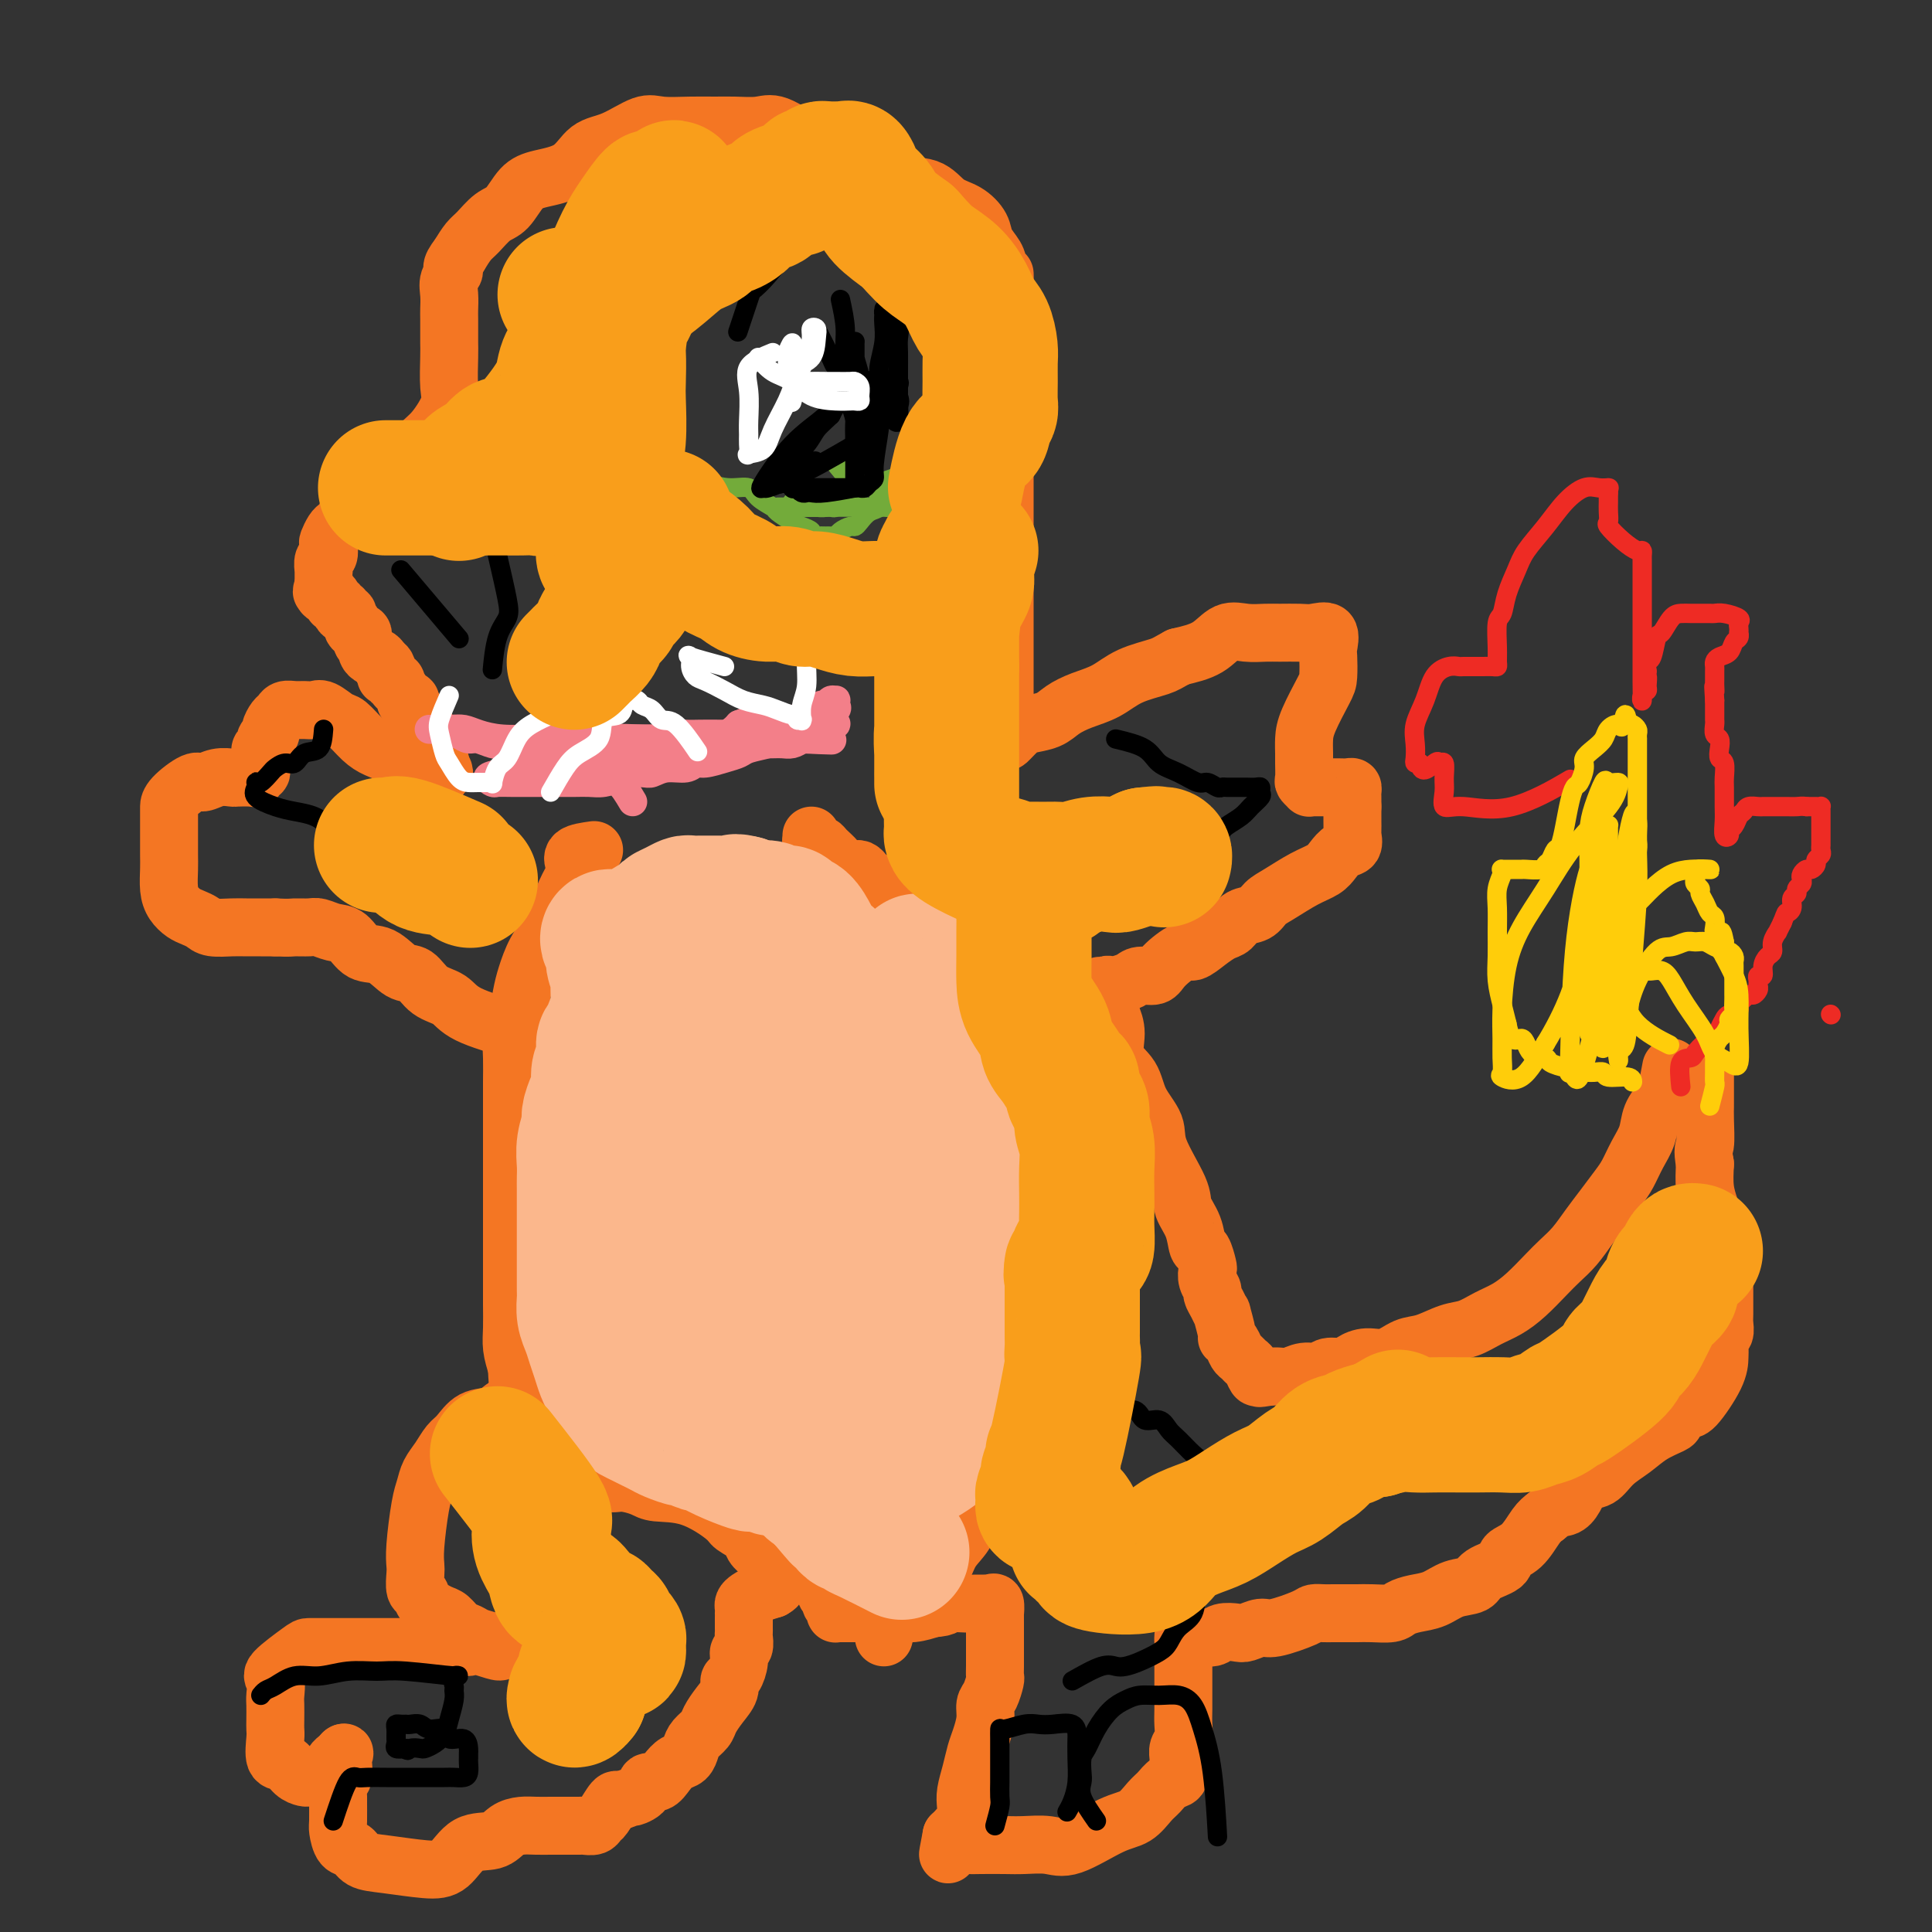 <svg viewBox='0 0 400 400' version='1.1' xmlns='http://www.w3.org/2000/svg' xmlns:xlink='http://www.w3.org/1999/xlink'><rect x="0" y="0" width="400" height="400" fill="#333333" stroke="none"/><g fill='none' stroke='#F47623' stroke-width='12' stroke-linecap='round' stroke-linejoin='round'><path d='M346,221c-0.365,1.952 -0.731,3.904 -1,5c-0.269,1.096 -0.442,1.336 -1,2c-0.558,0.664 -1.499,1.751 -2,3c-0.501,1.249 -0.560,2.658 -1,4c-0.440,1.342 -1.262,2.616 -2,4c-0.738,1.384 -1.394,2.877 -2,4c-0.606,1.123 -1.163,1.876 -2,3c-0.837,1.124 -1.956,2.621 -3,4c-1.044,1.379 -2.015,2.641 -3,4c-0.985,1.359 -1.985,2.815 -3,4c-1.015,1.185 -2.045,2.099 -3,3c-0.955,0.901 -1.833,1.790 -3,3c-1.167,1.210 -2.621,2.743 -4,4c-1.379,1.257 -2.683,2.239 -4,3c-1.317,0.761 -2.648,1.302 -4,2c-1.352,0.698 -2.724,1.554 -4,2c-1.276,0.446 -2.456,0.483 -4,1c-1.544,0.517 -3.453,1.514 -5,2c-1.547,0.486 -2.731,0.460 -4,1c-1.269,0.540 -2.623,1.646 -4,2c-1.377,0.354 -2.777,-0.045 -4,0c-1.223,0.045 -2.270,0.533 -3,1c-0.730,0.467 -1.144,0.914 -2,1c-0.856,0.086 -2.155,-0.187 -3,0c-0.845,0.187 -1.238,0.835 -2,1c-0.762,0.165 -1.895,-0.152 -3,0c-1.105,0.152 -2.182,0.772 -3,1c-0.818,0.228 -1.377,0.065 -2,0c-0.623,-0.065 -1.312,-0.033 -2,0'/><path d='M263,285c-3.891,0.627 -1.620,0.193 -1,0c0.620,-0.193 -0.411,-0.146 -1,0c-0.589,0.146 -0.735,0.391 -1,0c-0.265,-0.391 -0.648,-1.418 -1,-2c-0.352,-0.582 -0.673,-0.720 -1,-1c-0.327,-0.280 -0.661,-0.702 -1,-1c-0.339,-0.298 -0.683,-0.474 -1,-1c-0.317,-0.526 -0.606,-1.404 -1,-2c-0.394,-0.596 -0.893,-0.912 -1,-1c-0.107,-0.088 0.177,0.050 0,-1c-0.177,-1.050 -0.817,-3.289 -1,-4c-0.183,-0.711 0.091,0.105 0,0c-0.091,-0.105 -0.546,-1.132 -1,-2c-0.454,-0.868 -0.905,-1.578 -1,-2c-0.095,-0.422 0.168,-0.555 0,-1c-0.168,-0.445 -0.766,-1.202 -1,-2c-0.234,-0.798 -0.103,-1.637 0,-2c0.103,-0.363 0.178,-0.250 0,-1c-0.178,-0.750 -0.608,-2.363 -1,-3c-0.392,-0.637 -0.747,-0.298 -1,-1c-0.253,-0.702 -0.405,-2.444 -1,-4c-0.595,-1.556 -1.634,-2.925 -2,-4c-0.366,-1.075 -0.060,-1.855 -1,-4c-0.940,-2.145 -3.125,-5.654 -4,-8c-0.875,-2.346 -0.440,-3.530 -1,-5c-0.560,-1.470 -2.114,-3.225 -3,-5c-0.886,-1.775 -1.103,-3.568 -2,-5c-0.897,-1.432 -2.472,-2.501 -3,-4c-0.528,-1.499 -0.008,-3.428 0,-5c0.008,-1.572 -0.496,-2.786 -1,-4'/><path d='M230,210c-3.938,-10.709 -1.784,-3.980 -1,-2c0.784,1.980 0.197,-0.789 0,-2c-0.197,-1.211 -0.004,-0.863 0,-1c0.004,-0.137 -0.180,-0.759 0,-1c0.180,-0.241 0.724,-0.102 1,0c0.276,0.102 0.284,0.167 1,0c0.716,-0.167 2.139,-0.564 3,-1c0.861,-0.436 1.160,-0.910 2,-1c0.840,-0.090 2.220,0.205 3,0c0.780,-0.205 0.961,-0.909 2,-2c1.039,-1.091 2.936,-2.567 4,-3c1.064,-0.433 1.295,0.178 2,0c0.705,-0.178 1.883,-1.146 3,-2c1.117,-0.854 2.172,-1.594 3,-2c0.828,-0.406 1.431,-0.478 2,-1c0.569,-0.522 1.106,-1.495 2,-2c0.894,-0.505 2.144,-0.544 3,-1c0.856,-0.456 1.318,-1.329 2,-2c0.682,-0.671 1.586,-1.139 3,-2c1.414,-0.861 3.339,-2.113 5,-3c1.661,-0.887 3.058,-1.407 4,-2c0.942,-0.593 1.429,-1.257 2,-2c0.571,-0.743 1.225,-1.565 2,-2c0.775,-0.435 1.672,-0.484 2,-1c0.328,-0.516 0.088,-1.500 0,-2c-0.088,-0.500 -0.024,-0.515 0,-1c0.024,-0.485 0.006,-1.439 0,-2c-0.006,-0.561 -0.002,-0.728 0,-1c0.002,-0.272 0.000,-0.649 0,-1c-0.000,-0.351 -0.000,-0.675 0,-1'/><path d='M280,167c0.000,-0.881 0.001,-0.082 0,0c-0.001,0.082 -0.002,-0.552 0,-1c0.002,-0.448 0.009,-0.708 0,-1c-0.009,-0.292 -0.034,-0.614 0,-1c0.034,-0.386 0.126,-0.835 0,-1c-0.126,-0.165 -0.471,-0.044 -1,0c-0.529,0.044 -1.242,0.012 -2,0c-0.758,-0.012 -1.561,-0.002 -2,0c-0.439,0.002 -0.514,-0.003 -1,0c-0.486,0.003 -1.384,0.014 -2,0c-0.616,-0.014 -0.950,-0.052 -1,0c-0.050,0.052 0.183,0.195 0,0c-0.183,-0.195 -0.781,-0.726 -1,-1c-0.219,-0.274 -0.058,-0.289 0,-1c0.058,-0.711 0.012,-2.116 0,-3c-0.012,-0.884 0.011,-1.246 0,-2c-0.011,-0.754 -0.055,-1.901 0,-3c0.055,-1.099 0.210,-2.152 1,-4c0.790,-1.848 2.214,-4.492 3,-6c0.786,-1.508 0.933,-1.878 1,-3c0.067,-1.122 0.052,-2.994 0,-4c-0.052,-1.006 -0.142,-1.145 0,-2c0.142,-0.855 0.517,-2.425 0,-3c-0.517,-0.575 -1.926,-0.153 -3,0c-1.074,0.153 -1.813,0.038 -3,0c-1.187,-0.038 -2.822,-0.001 -4,0c-1.178,0.001 -1.898,-0.036 -3,0c-1.102,0.036 -2.584,0.144 -4,0c-1.416,-0.144 -2.766,-0.539 -4,0c-1.234,0.539 -2.353,2.011 -4,3c-1.647,0.989 -3.824,1.494 -6,2'/><path d='M244,136c-2.152,1.147 -2.533,1.514 -4,2c-1.467,0.486 -4.019,1.089 -6,2c-1.981,0.911 -3.392,2.128 -5,3c-1.608,0.872 -3.414,1.399 -5,2c-1.586,0.601 -2.953,1.278 -4,2c-1.047,0.722 -1.773,1.490 -3,2c-1.227,0.510 -2.956,0.763 -4,1c-1.044,0.237 -1.404,0.458 -2,1c-0.596,0.542 -1.428,1.404 -2,2c-0.572,0.596 -0.885,0.924 -1,0c-0.115,-0.924 -0.031,-3.102 0,-4c0.031,-0.898 0.008,-0.517 0,-1c-0.008,-0.483 -0.002,-1.829 0,-3c0.002,-1.171 0.001,-2.166 0,-3c-0.001,-0.834 -0.000,-1.508 0,-3c0.000,-1.492 0.000,-3.802 0,-6c-0.000,-2.198 -0.000,-4.283 0,-6c0.000,-1.717 0.000,-3.065 0,-5c-0.000,-1.935 -0.000,-4.455 0,-7c0.000,-2.545 0.000,-5.115 0,-7c-0.000,-1.885 -0.000,-3.087 0,-5c0.000,-1.913 0.000,-4.539 0,-7c-0.000,-2.461 -0.000,-4.758 0,-7c0.000,-2.242 0.000,-4.430 0,-6c-0.000,-1.570 -0.000,-2.524 0,-4c0.000,-1.476 0.000,-3.474 0,-5c-0.000,-1.526 -0.000,-2.579 0,-4c0.000,-1.421 0.000,-3.211 0,-5'/><path d='M208,65c-0.102,-14.332 0.143,-6.160 0,-4c-0.143,2.160 -0.673,-1.690 -1,-4c-0.327,-2.310 -0.450,-3.079 -1,-4c-0.550,-0.921 -1.526,-1.995 -2,-3c-0.474,-1.005 -0.444,-1.941 -1,-3c-0.556,-1.059 -1.697,-2.241 -3,-3c-1.303,-0.759 -2.766,-1.094 -4,-2c-1.234,-0.906 -2.237,-2.383 -4,-3c-1.763,-0.617 -4.286,-0.372 -6,-1c-1.714,-0.628 -2.619,-2.127 -4,-3c-1.381,-0.873 -3.239,-1.120 -5,-2c-1.761,-0.880 -3.426,-2.394 -5,-3c-1.574,-0.606 -3.056,-0.306 -5,-1c-1.944,-0.694 -4.348,-2.382 -6,-3c-1.652,-0.618 -2.550,-0.165 -4,0c-1.450,0.165 -3.453,0.041 -5,0c-1.547,-0.041 -2.639,-0.001 -4,0c-1.361,0.001 -2.990,-0.038 -5,0c-2.010,0.038 -4.401,0.153 -6,0c-1.599,-0.153 -2.405,-0.574 -4,0c-1.595,0.574 -3.977,2.144 -6,3c-2.023,0.856 -3.686,1.000 -5,2c-1.314,1.000 -2.280,2.858 -4,4c-1.720,1.142 -4.194,1.570 -6,2c-1.806,0.430 -2.945,0.863 -4,2c-1.055,1.137 -2.026,2.979 -3,4c-0.974,1.021 -1.952,1.222 -3,2c-1.048,0.778 -2.167,2.132 -3,3c-0.833,0.868 -1.381,1.248 -2,2c-0.619,0.752 -1.310,1.876 -2,3'/><path d='M95,53c-2.177,2.761 -1.119,2.664 -1,3c0.119,0.336 -0.700,1.105 -1,2c-0.300,0.895 -0.080,1.916 0,3c0.080,1.084 0.022,2.230 0,3c-0.022,0.770 -0.006,1.165 0,2c0.006,0.835 0.004,2.111 0,3c-0.004,0.889 -0.010,1.389 0,2c0.010,0.611 0.036,1.331 0,3c-0.036,1.669 -0.135,4.288 0,6c0.135,1.712 0.503,2.517 0,4c-0.503,1.483 -1.877,3.644 -3,5c-1.123,1.356 -1.995,1.906 -3,3c-1.005,1.094 -2.142,2.731 -3,4c-0.858,1.269 -1.438,2.172 -2,3c-0.562,0.828 -1.106,1.583 -2,2c-0.894,0.417 -2.137,0.497 -3,1c-0.863,0.503 -1.344,1.430 -2,2c-0.656,0.570 -1.485,0.781 -2,1c-0.515,0.219 -0.716,0.444 -1,1c-0.284,0.556 -0.651,1.443 -1,2c-0.349,0.557 -0.681,0.783 -1,1c-0.319,0.217 -0.625,0.424 -1,1c-0.375,0.576 -0.818,1.521 -1,2c-0.182,0.479 -0.101,0.492 0,1c0.101,0.508 0.223,1.512 0,2c-0.223,0.488 -0.792,0.459 -1,1c-0.208,0.541 -0.056,1.650 0,2c0.056,0.350 0.015,-0.061 0,0c-0.015,0.061 -0.004,0.593 0,1c0.004,0.407 0.001,0.688 0,1c-0.001,0.312 -0.001,0.656 0,1'/><path d='M67,121c-0.762,2.483 -0.167,1.191 0,1c0.167,-0.191 -0.095,0.718 0,1c0.095,0.282 0.546,-0.064 1,0c0.454,0.064 0.910,0.538 1,1c0.090,0.462 -0.186,0.912 0,1c0.186,0.088 0.833,-0.186 1,0c0.167,0.186 -0.147,0.834 0,1c0.147,0.166 0.756,-0.149 1,0c0.244,0.149 0.122,0.761 0,1c-0.122,0.239 -0.244,0.105 0,0c0.244,-0.105 0.854,-0.182 1,0c0.146,0.182 -0.172,0.623 0,1c0.172,0.377 0.834,0.689 1,1c0.166,0.311 -0.166,0.622 0,1c0.166,0.378 0.828,0.822 1,1c0.172,0.178 -0.146,0.089 0,0c0.146,-0.089 0.756,-0.179 1,0c0.244,0.179 0.121,0.626 0,1c-0.121,0.374 -0.240,0.674 0,1c0.240,0.326 0.839,0.679 1,1c0.161,0.321 -0.114,0.611 0,1c0.114,0.389 0.618,0.877 1,1c0.382,0.123 0.641,-0.121 1,0c0.359,0.121 0.817,0.606 1,1c0.183,0.394 0.092,0.697 0,1'/><path d='M79,138c2.084,2.585 1.295,0.548 1,0c-0.295,-0.548 -0.094,0.393 0,1c0.094,0.607 0.082,0.880 0,1c-0.082,0.120 -0.233,0.088 0,0c0.233,-0.088 0.850,-0.232 1,0c0.150,0.232 -0.166,0.840 0,1c0.166,0.160 0.814,-0.129 1,0c0.186,0.129 -0.090,0.675 0,1c0.090,0.325 0.545,0.430 1,1c0.455,0.570 0.911,1.606 1,2c0.089,0.394 -0.187,0.147 0,0c0.187,-0.147 0.839,-0.193 1,0c0.161,0.193 -0.168,0.625 0,1c0.168,0.375 0.834,0.692 1,1c0.166,0.308 -0.167,0.606 0,1c0.167,0.394 0.833,0.884 1,1c0.167,0.116 -0.167,-0.142 0,0c0.167,0.142 0.833,0.682 1,1c0.167,0.318 -0.167,0.413 0,1c0.167,0.587 0.833,1.666 1,2c0.167,0.334 -0.165,-0.079 0,0c0.165,0.079 0.829,0.648 1,1c0.171,0.352 -0.150,0.486 0,1c0.150,0.514 0.771,1.408 1,2c0.229,0.592 0.065,0.884 0,1c-0.065,0.116 -0.033,0.058 0,0'/><path d='M91,158c1.860,3.277 0.510,1.470 0,1c-0.510,-0.470 -0.180,0.397 0,1c0.180,0.603 0.211,0.944 0,1c-0.211,0.056 -0.664,-0.172 -1,0c-0.336,0.172 -0.555,0.743 -2,0c-1.445,-0.743 -4.115,-2.800 -6,-4c-1.885,-1.200 -2.984,-1.545 -4,-2c-1.016,-0.455 -1.949,-1.022 -3,-2c-1.051,-0.978 -2.221,-2.367 -3,-3c-0.779,-0.633 -1.167,-0.509 -2,-1c-0.833,-0.491 -2.111,-1.597 -3,-2c-0.889,-0.403 -1.390,-0.105 -2,0c-0.610,0.105 -1.329,0.016 -2,0c-0.671,-0.016 -1.294,0.041 -2,0c-0.706,-0.041 -1.494,-0.180 -2,0c-0.506,0.180 -0.728,0.678 -1,1c-0.272,0.322 -0.594,0.467 -1,1c-0.406,0.533 -0.897,1.452 -1,2c-0.103,0.548 0.183,0.724 0,1c-0.183,0.276 -0.833,0.651 -1,1c-0.167,0.349 0.151,0.671 0,1c-0.151,0.329 -0.771,0.666 -1,1c-0.229,0.334 -0.065,0.667 0,1c0.065,0.333 0.033,0.667 0,1'/><path d='M54,157c-0.775,1.785 -0.211,1.248 0,1c0.211,-0.248 0.071,-0.206 0,0c-0.071,0.206 -0.072,0.577 0,1c0.072,0.423 0.219,0.898 0,1c-0.219,0.102 -0.802,-0.168 -1,0c-0.198,0.168 -0.009,0.776 0,1c0.009,0.224 -0.162,0.064 -1,0c-0.838,-0.064 -2.344,-0.034 -3,0c-0.656,0.034 -0.463,0.071 -1,0c-0.537,-0.071 -1.804,-0.250 -3,0c-1.196,0.250 -2.320,0.930 -3,1c-0.680,0.070 -0.914,-0.470 -2,0c-1.086,0.470 -3.023,1.949 -4,3c-0.977,1.051 -0.994,1.674 -1,2c-0.006,0.326 -0.001,0.354 0,1c0.001,0.646 -0.000,1.909 0,3c0.000,1.091 0.002,2.011 0,3c-0.002,0.989 -0.009,2.047 0,3c0.009,0.953 0.033,1.799 0,3c-0.033,1.201 -0.121,2.755 0,4c0.121,1.245 0.453,2.180 1,3c0.547,0.820 1.308,1.526 2,2c0.692,0.474 1.315,0.715 2,1c0.685,0.285 1.432,0.612 2,1c0.568,0.388 0.956,0.836 2,1c1.044,0.164 2.744,0.044 4,0c1.256,-0.044 2.069,-0.012 3,0c0.931,0.012 1.980,0.003 3,0c1.020,-0.003 2.010,-0.002 3,0'/><path d='M57,192c3.067,0.151 3.233,0.027 4,0c0.767,-0.027 2.133,0.042 3,0c0.867,-0.042 1.235,-0.196 2,0c0.765,0.196 1.927,0.743 3,1c1.073,0.257 2.058,0.224 3,1c0.942,0.776 1.840,2.361 3,3c1.160,0.639 2.583,0.330 4,1c1.417,0.670 2.828,2.317 4,3c1.172,0.683 2.105,0.400 3,1c0.895,0.600 1.750,2.083 3,3c1.250,0.917 2.893,1.268 4,2c1.107,0.732 1.678,1.846 4,3c2.322,1.154 6.394,2.346 9,3c2.606,0.654 3.747,0.768 5,1c1.253,0.232 2.619,0.583 4,1c1.381,0.417 2.776,0.900 4,1c1.224,0.100 2.277,-0.184 3,0c0.723,0.184 1.114,0.834 2,1c0.886,0.166 2.265,-0.153 3,0c0.735,0.153 0.824,0.777 1,1c0.176,0.223 0.438,0.046 1,0c0.562,-0.046 1.422,0.040 2,0c0.578,-0.040 0.873,-0.204 1,0c0.127,0.204 0.086,0.776 0,1c-0.086,0.224 -0.215,0.099 -1,0c-0.785,-0.099 -2.224,-0.171 -3,0c-0.776,0.171 -0.888,0.586 -1,1'/><path d='M127,220c-1.263,0.502 -2.421,0.757 -3,1c-0.579,0.243 -0.579,0.475 -1,1c-0.421,0.525 -1.265,1.344 -2,2c-0.735,0.656 -1.363,1.149 -2,2c-0.637,0.851 -1.284,2.059 -2,3c-0.716,0.941 -1.502,1.615 -2,3c-0.498,1.385 -0.708,3.482 -1,5c-0.292,1.518 -0.667,2.458 -1,4c-0.333,1.542 -0.625,3.687 -1,5c-0.375,1.313 -0.833,1.795 -1,4c-0.167,2.205 -0.044,6.135 0,9c0.044,2.865 0.009,4.666 0,6c-0.009,1.334 0.007,2.201 0,4c-0.007,1.799 -0.038,4.530 0,6c0.038,1.470 0.145,1.680 0,3c-0.145,1.320 -0.543,3.751 0,5c0.543,1.249 2.025,1.315 3,2c0.975,0.685 1.443,1.987 2,3c0.557,1.013 1.204,1.735 2,2c0.796,0.265 1.743,0.071 2,0c0.257,-0.071 -0.174,-0.019 0,0c0.174,0.019 0.953,0.005 1,0c0.047,-0.005 -0.637,-0.001 -1,0c-0.363,0.001 -0.405,0.000 -1,0c-0.595,-0.000 -1.741,-0.000 -3,0c-1.259,0.000 -2.629,0.000 -4,0'/><path d='M112,290c-1.863,-0.029 -2.022,-0.103 -3,0c-0.978,0.103 -2.776,0.383 -4,1c-1.224,0.617 -1.875,1.572 -3,2c-1.125,0.428 -2.725,0.330 -4,1c-1.275,0.670 -2.225,2.108 -3,3c-0.775,0.892 -1.373,1.238 -2,2c-0.627,0.762 -1.282,1.940 -2,3c-0.718,1.060 -1.499,2.003 -2,3c-0.501,0.997 -0.722,2.047 -1,3c-0.278,0.953 -0.611,1.807 -1,4c-0.389,2.193 -0.833,5.725 -1,8c-0.167,2.275 -0.058,3.295 0,4c0.058,0.705 0.064,1.096 0,2c-0.064,0.904 -0.197,2.321 0,3c0.197,0.679 0.724,0.619 1,1c0.276,0.381 0.301,1.201 1,2c0.699,0.799 2.073,1.576 3,2c0.927,0.424 1.408,0.495 2,1c0.592,0.505 1.296,1.446 2,2c0.704,0.554 1.407,0.723 2,1c0.593,0.277 1.075,0.663 2,1c0.925,0.337 2.292,0.626 3,1c0.708,0.374 0.756,0.832 1,1c0.244,0.168 0.684,0.045 1,0c0.316,-0.045 0.508,-0.012 1,0c0.492,0.012 1.283,0.003 1,0c-0.283,-0.003 -1.642,-0.002 -3,0'/><path d='M103,341c2.086,1.856 -1.200,0.497 -3,0c-1.800,-0.497 -2.116,-0.133 -3,0c-0.884,0.133 -2.336,0.036 -4,0c-1.664,-0.036 -3.540,-0.010 -5,0c-1.460,0.010 -2.505,0.003 -4,0c-1.495,-0.003 -3.441,-0.001 -5,0c-1.559,0.001 -2.732,0.000 -4,0c-1.268,-0.000 -2.632,-0.000 -4,0c-1.368,0.000 -2.741,0.001 -4,0c-1.259,-0.001 -2.404,-0.004 -3,0c-0.596,0.004 -0.643,0.016 -2,1c-1.357,0.984 -4.024,2.939 -5,4c-0.976,1.061 -0.262,1.230 0,2c0.262,0.770 0.071,2.143 0,3c-0.071,0.857 -0.021,1.197 0,2c0.021,0.803 0.012,2.070 0,3c-0.012,0.930 -0.026,1.524 0,2c0.026,0.476 0.091,0.835 0,2c-0.091,1.165 -0.338,3.135 0,4c0.338,0.865 1.260,0.624 2,1c0.740,0.376 1.297,1.369 2,2c0.703,0.631 1.550,0.899 2,1c0.450,0.101 0.502,0.034 1,0c0.498,-0.034 1.443,-0.036 2,0c0.557,0.036 0.727,0.111 1,0c0.273,-0.111 0.648,-0.408 1,-1c0.352,-0.592 0.682,-1.478 1,-2c0.318,-0.522 0.624,-0.679 1,-1c0.376,-0.321 0.822,-0.806 1,-1c0.178,-0.194 0.089,-0.097 0,0'/><path d='M71,363c0.623,-0.560 0.181,0.541 0,1c-0.181,0.459 -0.101,0.277 0,1c0.101,0.723 0.223,2.351 0,3c-0.223,0.649 -0.792,0.318 -1,1c-0.208,0.682 -0.054,2.376 0,3c0.054,0.624 0.007,0.180 0,1c-0.007,0.820 0.027,2.906 0,4c-0.027,1.094 -0.114,1.196 0,2c0.114,0.804 0.431,2.310 1,3c0.569,0.690 1.390,0.563 2,1c0.610,0.437 1.007,1.437 2,2c0.993,0.563 2.580,0.688 5,1c2.420,0.312 5.673,0.809 8,1c2.327,0.191 3.729,0.076 5,-1c1.271,-1.076 2.412,-3.111 4,-4c1.588,-0.889 3.624,-0.630 5,-1c1.376,-0.370 2.093,-1.367 3,-2c0.907,-0.633 2.004,-0.902 3,-1c0.996,-0.098 1.892,-0.026 3,0c1.108,0.026 2.428,0.007 3,0c0.572,-0.007 0.394,-0.001 1,0c0.606,0.001 1.994,-0.003 3,0c1.006,0.003 1.631,0.014 2,0c0.369,-0.014 0.484,-0.053 1,0c0.516,0.053 1.434,0.199 2,0c0.566,-0.199 0.781,-0.744 1,-1c0.219,-0.256 0.444,-0.223 1,-1c0.556,-0.777 1.445,-2.365 2,-3c0.555,-0.635 0.778,-0.318 1,0'/><path d='M128,373c5.982,-2.211 3.437,-1.239 3,-1c-0.437,0.239 1.234,-0.254 2,-1c0.766,-0.746 0.629,-1.743 1,-2c0.371,-0.257 1.251,0.226 2,0c0.749,-0.226 1.365,-1.163 2,-2c0.635,-0.837 1.287,-1.575 2,-2c0.713,-0.425 1.486,-0.536 2,-1c0.514,-0.464 0.770,-1.282 1,-2c0.230,-0.718 0.433,-1.336 1,-2c0.567,-0.664 1.496,-1.372 2,-2c0.504,-0.628 0.583,-1.175 1,-2c0.417,-0.825 1.174,-1.929 2,-3c0.826,-1.071 1.723,-2.108 2,-3c0.277,-0.892 -0.066,-1.638 0,-2c0.066,-0.362 0.539,-0.338 1,-1c0.461,-0.662 0.908,-2.009 1,-3c0.092,-0.991 -0.172,-1.627 0,-2c0.172,-0.373 0.778,-0.485 1,-1c0.222,-0.515 0.059,-1.434 0,-2c-0.059,-0.566 -0.016,-0.778 0,-1c0.016,-0.222 0.004,-0.455 0,-1c-0.004,-0.545 -0.002,-1.403 0,-2c0.002,-0.597 0.003,-0.933 0,-1c-0.003,-0.067 -0.010,0.137 0,0c0.010,-0.137 0.036,-0.614 0,-1c-0.036,-0.386 -0.133,-0.681 0,-1c0.133,-0.319 0.497,-0.663 1,-1c0.503,-0.337 1.144,-0.668 2,-1c0.856,-0.332 1.928,-0.666 3,-1'/><path d='M160,329c1.047,-0.583 0.665,-0.541 1,-1c0.335,-0.459 1.386,-1.418 2,-2c0.614,-0.582 0.791,-0.787 1,-1c0.209,-0.213 0.451,-0.435 1,-1c0.549,-0.565 1.405,-1.472 2,-2c0.595,-0.528 0.930,-0.676 1,-1c0.070,-0.324 -0.125,-0.822 0,-1c0.125,-0.178 0.569,-0.035 1,0c0.431,0.035 0.848,-0.036 1,0c0.152,0.036 0.040,0.181 0,1c-0.040,0.819 -0.007,2.314 0,3c0.007,0.686 -0.013,0.565 0,1c0.013,0.435 0.060,1.426 0,2c-0.060,0.574 -0.227,0.731 0,1c0.227,0.269 0.849,0.649 1,1c0.151,0.351 -0.170,0.672 0,1c0.170,0.328 0.830,0.662 1,1c0.170,0.338 -0.151,0.679 0,1c0.151,0.321 0.776,0.622 1,1c0.224,0.378 0.049,0.833 0,1c-0.049,0.167 0.028,0.045 0,0c-0.028,-0.045 -0.163,-0.012 0,0c0.163,0.012 0.622,0.003 1,0c0.378,-0.003 0.673,-0.000 1,0c0.327,0.000 0.684,-0.003 1,0c0.316,0.003 0.590,0.011 2,0c1.410,-0.011 3.957,-0.041 6,0c2.043,0.041 3.584,0.155 5,0c1.416,-0.155 2.708,-0.577 4,-1'/><path d='M193,333c3.554,-0.227 2.440,-0.793 3,-1c0.560,-0.207 2.794,-0.055 4,0c1.206,0.055 1.385,0.013 2,0c0.615,-0.013 1.667,0.005 2,0c0.333,-0.005 -0.054,-0.031 0,0c0.054,0.031 0.550,0.120 1,0c0.450,-0.120 0.852,-0.450 1,0c0.148,0.450 0.040,1.678 0,2c-0.040,0.322 -0.011,-0.262 0,0c0.011,0.262 0.003,1.369 0,2c-0.003,0.631 -0.001,0.784 0,1c0.001,0.216 0.000,0.494 0,1c-0.000,0.506 -0.000,1.239 0,2c0.000,0.761 0.001,1.550 0,2c-0.001,0.450 -0.003,0.561 0,1c0.003,0.439 0.011,1.205 0,2c-0.011,0.795 -0.041,1.618 0,2c0.041,0.382 0.152,0.322 0,1c-0.152,0.678 -0.565,2.095 -1,3c-0.435,0.905 -0.890,1.298 -1,2c-0.110,0.702 0.124,1.714 0,3c-0.124,1.286 -0.608,2.847 -1,4c-0.392,1.153 -0.693,1.899 -1,3c-0.307,1.101 -0.621,2.557 -1,4c-0.379,1.443 -0.822,2.873 -1,4c-0.178,1.127 -0.089,1.951 0,3c0.089,1.049 0.178,2.322 0,3c-0.178,0.678 -0.625,0.759 -1,1c-0.375,0.241 -0.679,0.640 -1,1c-0.321,0.360 -0.661,0.680 -1,1'/><path d='M197,380c-1.403,7.282 -0.411,2.487 0,1c0.411,-1.487 0.242,0.334 0,1c-0.242,0.666 -0.555,0.179 0,0c0.555,-0.179 1.979,-0.049 3,0c1.021,0.049 1.641,0.017 3,0c1.359,-0.017 3.458,-0.018 5,0c1.542,0.018 2.527,0.056 4,0c1.473,-0.056 3.434,-0.207 5,0c1.566,0.207 2.737,0.772 5,0c2.263,-0.772 5.617,-2.879 8,-4c2.383,-1.121 3.795,-1.255 5,-2c1.205,-0.745 2.204,-2.100 3,-3c0.796,-0.900 1.391,-1.343 2,-2c0.609,-0.657 1.234,-1.527 2,-2c0.766,-0.473 1.673,-0.549 2,-1c0.327,-0.451 0.074,-1.279 0,-2c-0.074,-0.721 0.033,-1.337 0,-2c-0.033,-0.663 -0.205,-1.375 0,-2c0.205,-0.625 0.787,-1.164 1,-2c0.213,-0.836 0.057,-1.970 0,-3c-0.057,-1.030 -0.015,-1.957 0,-3c0.015,-1.043 0.004,-2.202 0,-3c-0.004,-0.798 -0.001,-1.236 0,-2c0.001,-0.764 0.000,-1.854 0,-3c-0.000,-1.146 -0.000,-2.347 0,-3c0.000,-0.653 0.000,-0.758 0,-1c-0.000,-0.242 -0.000,-0.621 0,-1'/><path d='M245,341c0.115,-4.111 -0.098,-1.890 0,-1c0.098,0.890 0.505,0.448 1,0c0.495,-0.448 1.076,-0.904 2,-1c0.924,-0.096 2.191,0.166 3,0c0.809,-0.166 1.161,-0.761 2,-1c0.839,-0.239 2.165,-0.123 3,0c0.835,0.123 1.178,0.254 2,0c0.822,-0.254 2.121,-0.891 3,-1c0.879,-0.109 1.337,0.311 3,0c1.663,-0.311 4.533,-1.351 6,-2c1.467,-0.649 1.533,-0.906 2,-1c0.467,-0.094 1.334,-0.025 2,0c0.666,0.025 1.131,0.008 2,0c0.869,-0.008 2.144,-0.005 3,0c0.856,0.005 1.295,0.012 2,0c0.705,-0.012 1.675,-0.044 3,0c1.325,0.044 3.004,0.162 4,0c0.996,-0.162 1.311,-0.606 2,-1c0.689,-0.394 1.754,-0.739 3,-1c1.246,-0.261 2.674,-0.440 4,-1c1.326,-0.560 2.549,-1.501 4,-2c1.451,-0.499 3.130,-0.554 4,-1c0.870,-0.446 0.933,-1.282 2,-2c1.067,-0.718 3.140,-1.320 4,-2c0.860,-0.680 0.509,-1.440 1,-2c0.491,-0.560 1.825,-0.920 3,-2c1.175,-1.080 2.193,-2.880 3,-4c0.807,-1.120 1.404,-1.560 2,-2'/><path d='M320,314c2.199,-1.926 3.196,-1.740 4,-2c0.804,-0.260 1.415,-0.964 2,-2c0.585,-1.036 1.145,-2.402 2,-3c0.855,-0.598 2.005,-0.426 3,-1c0.995,-0.574 1.834,-1.893 3,-3c1.166,-1.107 2.659,-2.003 4,-3c1.341,-0.997 2.531,-2.094 4,-3c1.469,-0.906 3.217,-1.621 4,-2c0.783,-0.379 0.602,-0.423 1,-1c0.398,-0.577 1.375,-1.687 2,-2c0.625,-0.313 0.899,0.172 2,-1c1.101,-1.172 3.031,-4.001 4,-6c0.969,-1.999 0.978,-3.169 1,-4c0.022,-0.831 0.059,-1.324 0,-2c-0.059,-0.676 -0.212,-1.536 0,-2c0.212,-0.464 0.789,-0.531 1,-1c0.211,-0.469 0.056,-1.339 0,-2c-0.056,-0.661 -0.014,-1.114 0,-2c0.014,-0.886 0.001,-2.204 0,-3c-0.001,-0.796 0.011,-1.070 0,-2c-0.011,-0.930 -0.044,-2.517 0,-4c0.044,-1.483 0.166,-2.864 0,-4c-0.166,-1.136 -0.619,-2.028 -1,-3c-0.381,-0.972 -0.690,-2.023 -1,-3c-0.310,-0.977 -0.622,-1.878 -1,-3c-0.378,-1.122 -0.822,-2.463 -1,-4c-0.178,-1.537 -0.089,-3.268 0,-5'/><path d='M353,241c-0.619,-3.431 -0.166,-3.008 0,-4c0.166,-0.992 0.044,-3.400 0,-5c-0.044,-1.600 -0.012,-2.394 0,-3c0.012,-0.606 0.003,-1.024 0,-2c-0.003,-0.976 -0.001,-2.509 0,-3c0.001,-0.491 0.000,0.060 0,0c-0.000,-0.060 -0.000,-0.731 0,-1c0.000,-0.269 0.000,-0.134 0,0'/><path d='M183,339c0.556,-2.367 1.112,-4.733 2,-6c0.888,-1.267 2.109,-1.434 3,-2c0.891,-0.566 1.451,-1.532 2,-2c0.549,-0.468 1.088,-0.437 2,-1c0.912,-0.563 2.196,-1.720 3,-3c0.804,-1.280 1.127,-2.682 2,-4c0.873,-1.318 2.294,-2.552 3,-4c0.706,-1.448 0.696,-3.110 1,-4c0.304,-0.890 0.922,-1.008 1,-2c0.078,-0.992 -0.383,-2.856 0,-4c0.383,-1.144 1.609,-1.566 2,-2c0.391,-0.434 -0.054,-0.879 0,-2c0.054,-1.121 0.607,-2.920 1,-4c0.393,-1.080 0.627,-1.443 1,-2c0.373,-0.557 0.885,-1.308 1,-2c0.115,-0.692 -0.165,-1.325 0,-2c0.165,-0.675 0.776,-1.392 1,-2c0.224,-0.608 0.060,-1.106 0,-2c-0.060,-0.894 -0.016,-2.182 0,-3c0.016,-0.818 0.003,-1.166 0,-2c-0.003,-0.834 0.003,-2.156 0,-3c-0.003,-0.844 -0.015,-1.212 0,-2c0.015,-0.788 0.056,-1.996 0,-3c-0.056,-1.004 -0.211,-1.805 0,-3c0.211,-1.195 0.788,-2.783 1,-4c0.212,-1.217 0.061,-2.062 0,-3c-0.061,-0.938 -0.030,-1.969 0,-3'/><path d='M209,263c0.156,-4.927 0.046,-3.244 0,-3c-0.046,0.244 -0.026,-0.951 0,-2c0.026,-1.049 0.060,-1.953 0,-3c-0.060,-1.047 -0.212,-2.237 0,-3c0.212,-0.763 0.789,-1.097 1,-2c0.211,-0.903 0.056,-2.373 0,-3c-0.056,-0.627 -0.013,-0.409 0,-1c0.013,-0.591 -0.003,-1.991 0,-3c0.003,-1.009 0.025,-1.626 0,-2c-0.025,-0.374 -0.097,-0.506 0,-1c0.097,-0.494 0.363,-1.350 0,-2c-0.363,-0.650 -1.354,-1.095 -2,-2c-0.646,-0.905 -0.947,-2.271 -1,-3c-0.053,-0.729 0.143,-0.822 0,-1c-0.143,-0.178 -0.626,-0.441 -1,-1c-0.374,-0.559 -0.640,-1.416 -1,-2c-0.360,-0.584 -0.814,-0.897 -1,-1c-0.186,-0.103 -0.106,0.005 0,0c0.106,-0.005 0.236,-0.123 0,-1c-0.236,-0.877 -0.838,-2.513 -1,-3c-0.162,-0.487 0.115,0.176 0,0c-0.115,-0.176 -0.622,-1.190 -1,-2c-0.378,-0.810 -0.626,-1.416 -1,-2c-0.374,-0.584 -0.873,-1.147 -1,-2c-0.127,-0.853 0.118,-1.997 0,-3c-0.118,-1.003 -0.599,-1.867 -1,-3c-0.401,-1.133 -0.723,-2.536 -1,-4c-0.277,-1.464 -0.508,-2.990 -1,-4c-0.492,-1.010 -1.246,-1.505 -2,-2'/><path d='M195,202c-2.232,-6.689 -0.313,-4.412 0,-4c0.313,0.412 -0.981,-1.040 -2,-2c-1.019,-0.960 -1.764,-1.426 -2,-2c-0.236,-0.574 0.038,-1.254 0,-2c-0.038,-0.746 -0.387,-1.558 -1,-2c-0.613,-0.442 -1.488,-0.513 -2,-1c-0.512,-0.487 -0.661,-1.388 -1,-2c-0.339,-0.612 -0.869,-0.934 -1,-1c-0.131,-0.066 0.139,0.123 0,0c-0.139,-0.123 -0.685,-0.558 -1,-1c-0.315,-0.442 -0.399,-0.892 -1,-1c-0.601,-0.108 -1.719,0.125 -2,0c-0.281,-0.125 0.275,-0.608 0,-1c-0.275,-0.392 -1.382,-0.694 -2,-1c-0.618,-0.306 -0.746,-0.617 -1,-1c-0.254,-0.383 -0.633,-0.838 -1,-1c-0.367,-0.162 -0.724,-0.031 -1,0c-0.276,0.031 -0.473,-0.037 -1,0c-0.527,0.037 -1.384,0.177 -2,0c-0.616,-0.177 -0.991,-0.673 -1,-1c-0.009,-0.327 0.348,-0.484 0,-1c-0.348,-0.516 -1.400,-1.391 -2,-2c-0.600,-0.609 -0.749,-0.951 -1,-1c-0.251,-0.049 -0.603,0.197 -1,0c-0.397,-0.197 -0.838,-0.836 -1,-1c-0.162,-0.164 -0.044,0.148 0,0c0.044,-0.148 0.012,-0.757 0,-1c-0.012,-0.243 -0.006,-0.122 0,0'/><path d='M123,176c-1.679,0.237 -3.359,0.475 -4,1c-0.641,0.525 -0.244,1.339 0,2c0.244,0.661 0.336,1.170 0,2c-0.336,0.830 -1.098,1.981 -2,4c-0.902,2.019 -1.943,4.907 -3,7c-1.057,2.093 -2.129,3.392 -3,5c-0.871,1.608 -1.540,3.524 -2,5c-0.460,1.476 -0.712,2.512 -1,4c-0.288,1.488 -0.613,3.427 -1,5c-0.387,1.573 -0.836,2.779 -1,4c-0.164,1.221 -0.044,2.455 0,4c0.044,1.545 0.012,3.399 0,5c-0.012,1.601 -0.003,2.949 0,4c0.003,1.051 0.001,1.806 0,3c-0.001,1.194 -0.000,2.826 0,4c0.000,1.174 0.000,1.890 0,3c-0.000,1.110 -0.000,2.614 0,4c0.000,1.386 0.000,2.656 0,4c-0.000,1.344 -0.000,2.763 0,4c0.000,1.237 0.000,2.291 0,4c-0.000,1.709 -0.001,4.074 0,6c0.001,1.926 0.003,3.414 0,5c-0.003,1.586 -0.011,3.270 0,5c0.011,1.730 0.041,3.504 0,5c-0.041,1.496 -0.155,2.713 0,4c0.155,1.287 0.577,2.643 1,4'/><path d='M107,283c0.491,10.768 1.220,3.689 2,2c0.780,-1.689 1.612,2.012 2,4c0.388,1.988 0.331,2.262 1,3c0.669,0.738 2.065,1.940 3,3c0.935,1.060 1.408,1.976 2,3c0.592,1.024 1.301,2.154 2,3c0.699,0.846 1.388,1.406 2,2c0.612,0.594 1.147,1.221 2,2c0.853,0.779 2.024,1.712 3,2c0.976,0.288 1.757,-0.067 3,0c1.243,0.067 2.947,0.556 4,1c1.053,0.444 1.456,0.843 3,1c1.544,0.157 4.230,0.072 7,1c2.770,0.928 5.624,2.867 7,4c1.376,1.133 1.274,1.458 2,2c0.726,0.542 2.279,1.301 3,2c0.721,0.699 0.610,1.336 1,2c0.390,0.664 1.280,1.353 2,2c0.720,0.647 1.271,1.251 2,2c0.729,0.749 1.637,1.643 2,2c0.363,0.357 0.182,0.179 0,0'/></g>
<g fill='none' stroke='#F37F89' stroke-width='6' stroke-linecap='round' stroke-linejoin='round'><path d='M131,166c-1.002,-1.691 -2.004,-3.381 -3,-4c-0.996,-0.619 -1.987,-0.166 -3,0c-1.013,0.166 -2.049,0.044 -3,0c-0.951,-0.044 -1.817,-0.012 -3,0c-1.183,0.012 -2.684,0.004 -4,0c-1.316,-0.004 -2.449,-0.004 -4,0c-1.551,0.004 -3.520,0.013 -5,0c-1.480,-0.013 -2.471,-0.047 -3,0c-0.529,0.047 -0.598,0.174 -1,0c-0.402,-0.174 -1.139,-0.648 -1,-1c0.139,-0.352 1.154,-0.581 3,-1c1.846,-0.419 4.523,-1.026 7,-2c2.477,-0.974 4.755,-2.313 7,-3c2.245,-0.687 4.456,-0.720 6,-1c1.544,-0.280 2.420,-0.807 3,-1c0.580,-0.193 0.863,-0.051 2,0c1.137,0.051 3.129,0.013 4,0c0.871,-0.013 0.620,-0.001 1,0c0.380,0.001 1.392,-0.011 2,0c0.608,0.011 0.812,0.044 1,0c0.188,-0.044 0.358,-0.166 0,0c-0.358,0.166 -1.245,0.619 -2,1c-0.755,0.381 -1.377,0.691 -2,1'/><path d='M133,155c-0.964,0.417 -1.875,0.458 -3,1c-1.125,0.542 -2.464,1.583 -3,2c-0.536,0.417 -0.268,0.208 0,0'/><path d='M112,157c1.131,0.845 2.261,1.691 3,2c0.739,0.309 1.086,0.083 2,0c0.914,-0.083 2.396,-0.022 3,0c0.604,0.022 0.331,0.006 1,0c0.669,-0.006 2.281,-0.002 3,0c0.719,0.002 0.546,0.000 1,0c0.454,-0.000 1.536,-0.000 2,0c0.464,0.000 0.309,0.000 1,0c0.691,-0.000 2.227,-0.000 3,0c0.773,0.000 0.784,0.001 1,0c0.216,-0.001 0.636,-0.004 1,0c0.364,0.004 0.670,0.015 1,0c0.330,-0.015 0.683,-0.056 1,0c0.317,0.056 0.599,0.208 1,0c0.401,-0.208 0.920,-0.777 1,-1c0.080,-0.223 -0.278,-0.101 0,0c0.278,0.101 1.192,0.181 2,0c0.808,-0.181 1.511,-0.622 2,-1c0.489,-0.378 0.764,-0.694 1,-1c0.236,-0.306 0.434,-0.604 1,-1c0.566,-0.396 1.501,-0.890 2,-1c0.499,-0.110 0.564,0.164 1,0c0.436,-0.164 1.244,-0.765 2,-1c0.756,-0.235 1.459,-0.104 2,0c0.541,0.104 0.918,0.183 1,0c0.082,-0.183 -0.132,-0.626 0,-1c0.132,-0.374 0.609,-0.678 1,-1c0.391,-0.322 0.695,-0.661 1,-1'/><path d='M153,150c3.406,-1.392 2.422,-0.373 2,0c-0.422,0.373 -0.281,0.100 0,0c0.281,-0.100 0.701,-0.026 1,0c0.299,0.026 0.476,0.003 1,0c0.524,-0.003 1.396,0.013 2,0c0.604,-0.013 0.941,-0.056 1,0c0.059,0.056 -0.159,0.212 0,0c0.159,-0.212 0.694,-0.792 1,-1c0.306,-0.208 0.384,-0.045 1,0c0.616,0.045 1.772,-0.027 2,0c0.228,0.027 -0.472,0.152 0,0c0.472,-0.152 2.115,-0.581 3,-1c0.885,-0.419 1.011,-0.829 1,-1c-0.011,-0.171 -0.158,-0.102 0,0c0.158,0.102 0.620,0.238 1,0c0.380,-0.238 0.676,-0.849 1,-1c0.324,-0.151 0.675,0.159 1,0c0.325,-0.159 0.625,-0.786 1,-1c0.375,-0.214 0.824,-0.013 1,0c0.176,0.013 0.078,-0.161 0,0c-0.078,0.161 -0.136,0.659 0,1c0.136,0.341 0.468,0.526 0,1c-0.468,0.474 -1.734,1.237 -3,2'/><path d='M170,149c-0.789,0.570 -1.263,-0.005 -2,0c-0.737,0.005 -1.739,0.590 -3,1c-1.261,0.410 -2.783,0.646 -4,1c-1.217,0.354 -2.129,0.827 -3,1c-0.871,0.173 -1.702,0.047 -3,0c-1.298,-0.047 -3.062,-0.013 -4,0c-0.938,0.013 -1.050,0.007 -2,0c-0.950,-0.007 -2.738,-0.016 -4,0c-1.262,0.016 -1.997,0.056 -3,0c-1.003,-0.056 -2.276,-0.207 -3,0c-0.724,0.207 -0.901,0.774 -2,1c-1.099,0.226 -3.120,0.113 -5,0c-1.880,-0.113 -3.620,-0.226 -5,0c-1.380,0.226 -2.399,0.793 -3,1c-0.601,0.207 -0.783,0.056 -1,0c-0.217,-0.056 -0.471,-0.015 -1,0c-0.529,0.015 -1.335,0.004 -2,0c-0.665,-0.004 -1.189,-0.001 -2,0c-0.811,0.001 -1.908,0.000 -3,0c-1.092,-0.000 -2.180,-0.000 -3,0c-0.820,0.000 -1.373,0.001 -2,0c-0.627,-0.001 -1.326,-0.004 -2,0c-0.674,0.004 -1.321,0.016 -2,0c-0.679,-0.016 -1.389,-0.060 -2,0c-0.611,0.060 -1.123,0.222 -2,0c-0.877,-0.222 -2.121,-0.829 -3,-1c-0.879,-0.171 -1.394,0.094 -2,0c-0.606,-0.094 -1.303,-0.547 -2,-1'/><path d='M95,152c-4.683,-0.536 -1.889,-0.876 -1,-1c0.889,-0.124 -0.127,-0.033 -1,0c-0.873,0.033 -1.601,0.008 -2,0c-0.399,-0.008 -0.467,0.001 -1,0c-0.533,-0.001 -1.531,-0.010 -1,0c0.531,0.010 2.590,0.041 4,0c1.410,-0.041 2.172,-0.155 3,0c0.828,0.155 1.722,0.577 3,1c1.278,0.423 2.940,0.845 5,1c2.060,0.155 4.516,0.041 7,0c2.484,-0.041 4.994,-0.011 7,0c2.006,0.011 3.508,0.002 6,0c2.492,-0.002 5.972,0.003 8,0c2.028,-0.003 2.602,-0.015 4,0c1.398,0.015 3.620,0.057 5,0c1.380,-0.057 1.917,-0.211 3,0c1.083,0.211 2.712,0.789 4,1c1.288,0.211 2.236,0.057 3,0c0.764,-0.057 1.345,-0.015 2,0c0.655,0.015 1.383,0.005 2,0c0.617,-0.005 1.124,-0.004 2,0c0.876,0.004 2.121,0.011 3,0c0.879,-0.011 1.390,-0.042 2,0c0.610,0.042 1.317,0.155 2,0c0.683,-0.155 1.341,-0.577 2,-1'/><path d='M166,153c11.797,0.353 3.790,0.235 1,0c-2.790,-0.235 -0.363,-0.586 1,-1c1.363,-0.414 1.662,-0.892 2,-1c0.338,-0.108 0.716,0.152 1,0c0.284,-0.152 0.474,-0.717 1,-1c0.526,-0.283 1.389,-0.283 1,0c-0.389,0.283 -2.031,0.849 -3,1c-0.969,0.151 -1.264,-0.114 -2,0c-0.736,0.114 -1.912,0.608 -3,1c-1.088,0.392 -2.089,0.682 -3,1c-0.911,0.318 -1.732,0.664 -3,1c-1.268,0.336 -2.983,0.663 -4,1c-1.017,0.337 -1.334,0.683 -2,1c-0.666,0.317 -1.679,0.606 -3,1c-1.321,0.394 -2.949,0.894 -4,1c-1.051,0.106 -1.525,-0.182 -2,0c-0.475,0.182 -0.950,0.833 -2,1c-1.050,0.167 -2.675,-0.151 -4,0c-1.325,0.151 -2.351,0.773 -3,1c-0.649,0.227 -0.923,0.061 -2,0c-1.077,-0.061 -2.959,-0.016 -4,0c-1.041,0.016 -1.242,0.004 -2,0c-0.758,-0.004 -2.074,-0.001 -3,0c-0.926,0.001 -1.463,0.001 -2,0'/><path d='M122,160c-3.393,0.155 -1.876,0.041 -2,0c-0.124,-0.041 -1.889,-0.011 -3,0c-1.111,0.011 -1.568,0.003 -2,0c-0.432,-0.003 -0.838,-0.001 -1,0c-0.162,0.001 -0.081,0.000 0,0'/></g>
<g fill='none' stroke='#FFFFFF' stroke-width='4' stroke-linecap='round' stroke-linejoin='round'><path d='M150,138c-2.964,-0.800 -5.928,-1.599 -7,-2c-1.072,-0.401 -0.251,-0.403 0,0c0.251,0.403 -0.069,1.211 0,2c0.069,0.789 0.525,1.559 1,2c0.475,0.441 0.969,0.552 2,1c1.031,0.448 2.598,1.234 4,2c1.402,0.766 2.639,1.511 4,2c1.361,0.489 2.847,0.723 4,1c1.153,0.277 1.973,0.596 3,1c1.027,0.404 2.261,0.892 3,1c0.739,0.108 0.983,-0.165 1,0c0.017,0.165 -0.193,0.768 0,1c0.193,0.232 0.788,0.094 1,0c0.212,-0.094 0.042,-0.143 0,0c-0.042,0.143 0.044,0.479 0,0c-0.044,-0.479 -0.218,-1.771 0,-3c0.218,-1.229 0.829,-2.393 1,-4c0.171,-1.607 -0.099,-3.658 0,-5c0.099,-1.342 0.565,-1.977 1,-3c0.435,-1.023 0.839,-2.435 1,-3c0.161,-0.565 0.081,-0.282 0,0'/><path d='M93,144c-0.820,1.885 -1.639,3.769 -2,5c-0.361,1.231 -0.262,1.808 0,3c0.262,1.192 0.689,2.999 1,4c0.311,1.001 0.507,1.197 1,2c0.493,0.803 1.285,2.215 2,3c0.715,0.785 1.354,0.945 2,1c0.646,0.055 1.300,0.004 2,0c0.700,-0.004 1.448,0.037 2,0c0.552,-0.037 0.910,-0.152 1,0c0.090,0.152 -0.088,0.571 0,0c0.088,-0.571 0.441,-2.132 1,-3c0.559,-0.868 1.324,-1.042 2,-2c0.676,-0.958 1.264,-2.700 2,-4c0.736,-1.300 1.621,-2.158 3,-3c1.379,-0.842 3.251,-1.669 4,-2c0.749,-0.331 0.374,-0.165 0,0'/><path d='M114,164c1.047,-1.833 2.095,-3.666 3,-5c0.905,-1.334 1.668,-2.168 3,-3c1.332,-0.832 3.232,-1.663 4,-3c0.768,-1.337 0.405,-3.181 1,-4c0.595,-0.819 2.148,-0.611 3,-1c0.852,-0.389 1.002,-1.373 1,-2c-0.002,-0.627 -0.156,-0.897 0,-1c0.156,-0.103 0.622,-0.040 1,0c0.378,0.040 0.667,0.057 1,0c0.333,-0.057 0.709,-0.188 1,0c0.291,0.188 0.495,0.696 1,1c0.505,0.304 1.309,0.405 2,1c0.691,0.595 1.268,1.685 2,2c0.732,0.315 1.620,-0.146 3,1c1.380,1.146 3.251,3.899 4,5c0.749,1.101 0.374,0.551 0,0'/></g>
<g fill='none' stroke='#EE2B24' stroke-width='4' stroke-linecap='round' stroke-linejoin='round'><path d='M379,210c0.000,0.000 0.100,0.100 0.1,0.1'/><path d='M348,225c-0.209,-2.015 -0.417,-4.031 0,-5c0.417,-0.969 1.460,-0.892 2,-1c0.540,-0.108 0.579,-0.400 1,-1c0.421,-0.600 1.225,-1.509 2,-2c0.775,-0.491 1.522,-0.566 2,-1c0.478,-0.434 0.686,-1.228 1,-2c0.314,-0.772 0.732,-1.521 1,-2c0.268,-0.479 0.386,-0.688 1,-1c0.614,-0.312 1.723,-0.728 2,-1c0.277,-0.272 -0.280,-0.402 0,-1c0.280,-0.598 1.396,-1.666 2,-2c0.604,-0.334 0.697,0.064 1,0c0.303,-0.064 0.817,-0.590 1,-1c0.183,-0.410 0.034,-0.704 0,-1c-0.034,-0.296 0.046,-0.594 0,-1c-0.046,-0.406 -0.219,-0.920 0,-1c0.219,-0.080 0.828,0.274 1,0c0.172,-0.274 -0.094,-1.178 0,-2c0.094,-0.822 0.546,-1.564 1,-2c0.454,-0.436 0.909,-0.567 1,-1c0.091,-0.433 -0.182,-1.168 0,-2c0.182,-0.832 0.818,-1.763 1,-2c0.182,-0.237 -0.091,0.218 0,0c0.091,-0.218 0.545,-1.109 1,-2'/><path d='M369,191c0.935,-2.433 0.771,-2.014 1,-2c0.229,0.014 0.850,-0.377 1,-1c0.150,-0.623 -0.170,-1.476 0,-2c0.170,-0.524 0.829,-0.717 1,-1c0.171,-0.283 -0.147,-0.654 0,-1c0.147,-0.346 0.760,-0.666 1,-1c0.240,-0.334 0.107,-0.681 0,-1c-0.107,-0.319 -0.187,-0.610 0,-1c0.187,-0.390 0.642,-0.878 1,-1c0.358,-0.122 0.618,0.122 1,0c0.382,-0.122 0.887,-0.611 1,-1c0.113,-0.389 -0.166,-0.678 0,-1c0.166,-0.322 0.777,-0.678 1,-1c0.223,-0.322 0.060,-0.611 0,-1c-0.060,-0.389 -0.016,-0.878 0,-1c0.016,-0.122 0.004,0.122 0,0c-0.004,-0.122 -0.001,-0.610 0,-1c0.001,-0.390 0.000,-0.682 0,-1c-0.000,-0.318 -0.000,-0.662 0,-1c0.000,-0.338 -0.000,-0.669 0,-1c0.000,-0.331 0.001,-0.663 0,-1c-0.001,-0.337 -0.002,-0.679 0,-1c0.002,-0.321 0.009,-0.622 0,-1c-0.009,-0.378 -0.033,-0.833 0,-1c0.033,-0.167 0.124,-0.045 0,0c-0.124,0.045 -0.464,0.013 -1,0c-0.536,-0.013 -1.268,-0.006 -2,0'/><path d='M374,167c-0.836,-0.155 -1.427,-0.041 -2,0c-0.573,0.041 -1.127,0.010 -2,0c-0.873,-0.010 -2.065,0.001 -3,0c-0.935,-0.001 -1.613,-0.012 -2,0c-0.387,0.012 -0.485,0.049 -1,0c-0.515,-0.049 -1.449,-0.182 -2,0c-0.551,0.182 -0.721,0.679 -1,1c-0.279,0.321 -0.667,0.467 -1,1c-0.333,0.533 -0.611,1.454 -1,2c-0.389,0.546 -0.889,0.717 -1,1c-0.111,0.283 0.166,0.679 0,1c-0.166,0.321 -0.777,0.569 -1,0c-0.223,-0.569 -0.059,-1.953 0,-3c0.059,-1.047 0.012,-1.757 0,-3c-0.012,-1.243 0.011,-3.018 0,-4c-0.011,-0.982 -0.054,-1.170 0,-2c0.054,-0.830 0.207,-2.301 0,-3c-0.207,-0.699 -0.773,-0.625 -1,-1c-0.227,-0.375 -0.113,-1.200 0,-2c0.113,-0.800 0.227,-1.576 0,-2c-0.227,-0.424 -0.793,-0.495 -1,-1c-0.207,-0.505 -0.056,-1.445 0,-2c0.056,-0.555 0.015,-0.727 0,-1c-0.015,-0.273 -0.004,-0.648 0,-1c0.004,-0.352 0.001,-0.682 0,-1c-0.001,-0.318 -0.000,-0.624 0,-1c0.000,-0.376 0.000,-0.822 0,-1c-0.000,-0.178 -0.000,-0.089 0,0'/><path d='M355,145c-0.309,-4.737 -0.083,-2.579 0,-2c0.083,0.579 0.022,-0.422 0,-1c-0.022,-0.578 -0.007,-0.732 0,-1c0.007,-0.268 0.004,-0.649 0,-1c-0.004,-0.351 -0.008,-0.670 0,-1c0.008,-0.330 0.029,-0.670 0,-1c-0.029,-0.330 -0.109,-0.652 0,-1c0.109,-0.348 0.407,-0.724 1,-1c0.593,-0.276 1.479,-0.451 2,-1c0.521,-0.549 0.676,-1.470 1,-2c0.324,-0.530 0.818,-0.667 1,-1c0.182,-0.333 0.051,-0.863 0,-1c-0.051,-0.137 -0.023,0.117 0,0c0.023,-0.117 0.041,-0.606 0,-1c-0.041,-0.394 -0.143,-0.694 0,-1c0.143,-0.306 0.530,-0.618 0,-1c-0.530,-0.382 -1.976,-0.834 -3,-1c-1.024,-0.166 -1.625,-0.045 -2,0c-0.375,0.045 -0.523,0.013 -1,0c-0.477,-0.013 -1.283,-0.006 -2,0c-0.717,0.006 -1.344,0.012 -2,0c-0.656,-0.012 -1.341,-0.041 -2,0c-0.659,0.041 -1.290,0.153 -2,1c-0.710,0.847 -1.497,2.429 -2,3c-0.503,0.571 -0.723,0.133 -1,1c-0.277,0.867 -0.613,3.041 -1,4c-0.387,0.959 -0.825,0.703 -1,1c-0.175,0.297 -0.088,1.149 0,2'/><path d='M341,139c-0.769,1.821 -0.192,0.873 0,1c0.192,0.127 -0.001,1.329 0,2c0.001,0.671 0.196,0.810 0,1c-0.196,0.190 -0.785,0.431 -1,1c-0.215,0.569 -0.058,1.465 0,1c0.058,-0.465 0.015,-2.291 0,-4c-0.015,-1.709 -0.004,-3.301 0,-5c0.004,-1.699 0.001,-3.505 0,-5c-0.001,-1.495 -0.000,-2.681 0,-4c0.000,-1.319 -0.000,-2.773 0,-4c0.000,-1.227 0.000,-2.228 0,-3c-0.000,-0.772 -0.002,-1.316 0,-2c0.002,-0.684 0.006,-1.508 0,-2c-0.006,-0.492 -0.023,-0.650 0,-1c0.023,-0.350 0.087,-0.891 0,-1c-0.087,-0.109 -0.325,0.214 -1,0c-0.675,-0.214 -1.789,-0.964 -3,-2c-1.211,-1.036 -2.521,-2.358 -3,-3c-0.479,-0.642 -0.128,-0.606 0,-1c0.128,-0.394 0.034,-1.219 0,-2c-0.034,-0.781 -0.009,-1.518 0,-2c0.009,-0.482 0.003,-0.709 0,-1c-0.003,-0.291 -0.001,-0.645 0,-1'/><path d='M333,102c-0.023,-1.307 -0.081,-1.075 0,-1c0.081,0.075 0.301,-0.008 0,0c-0.301,0.008 -1.124,0.105 -2,0c-0.876,-0.105 -1.806,-0.413 -3,0c-1.194,0.413 -2.652,1.548 -4,3c-1.348,1.452 -2.584,3.223 -4,5c-1.416,1.777 -3.010,3.562 -4,5c-0.990,1.438 -1.375,2.531 -2,4c-0.625,1.469 -1.488,3.314 -2,5c-0.512,1.686 -0.673,3.212 -1,4c-0.327,0.788 -0.822,0.838 -1,2c-0.178,1.162 -0.040,3.436 0,5c0.040,1.564 -0.019,2.419 0,3c0.019,0.581 0.118,0.888 0,1c-0.118,0.112 -0.451,0.030 -1,0c-0.549,-0.030 -1.315,-0.009 -2,0c-0.685,0.009 -1.290,0.006 -2,0c-0.710,-0.006 -1.527,-0.015 -2,0c-0.473,0.015 -0.604,0.054 -1,0c-0.396,-0.054 -1.059,-0.202 -2,0c-0.941,0.202 -2.161,0.754 -3,2c-0.839,1.246 -1.297,3.185 -2,5c-0.703,1.815 -1.650,3.506 -2,5c-0.350,1.494 -0.104,2.792 0,4c0.104,1.208 0.067,2.325 0,3c-0.067,0.675 -0.162,0.907 0,1c0.162,0.093 0.581,0.046 1,0'/><path d='M294,158c0.171,2.774 2.099,0.709 3,0c0.901,-0.709 0.775,-0.063 1,0c0.225,0.063 0.800,-0.457 1,0c0.200,0.457 0.024,1.893 0,3c-0.024,1.107 0.104,1.886 0,3c-0.104,1.114 -0.439,2.564 0,3c0.439,0.436 1.654,-0.141 4,0c2.346,0.141 5.824,0.999 10,0c4.176,-0.999 9.050,-3.857 11,-5c1.950,-1.143 0.975,-0.572 0,0'/></g>
<g fill='none' stroke='#FFCD0A' stroke-width='4' stroke-linecap='round' stroke-linejoin='round'><path d='M354,229c0.423,-1.623 0.846,-3.246 1,-4c0.154,-0.754 0.041,-0.638 0,-1c-0.041,-0.362 -0.008,-1.200 0,-2c0.008,-0.800 -0.009,-1.561 0,-2c0.009,-0.439 0.045,-0.555 0,-1c-0.045,-0.445 -0.171,-1.218 0,-2c0.171,-0.782 0.638,-1.572 1,-2c0.362,-0.428 0.619,-0.495 1,-1c0.381,-0.505 0.887,-1.448 1,-2c0.113,-0.552 -0.166,-0.711 0,-1c0.166,-0.289 0.776,-0.707 1,-1c0.224,-0.293 0.060,-0.460 0,-1c-0.060,-0.540 -0.016,-1.454 0,-2c0.016,-0.546 0.004,-0.725 0,-1c-0.004,-0.275 -0.001,-0.646 0,-1c0.001,-0.354 0.000,-0.690 0,-1c-0.000,-0.310 -0.000,-0.594 0,-1c0.000,-0.406 0.001,-0.935 0,-1c-0.001,-0.065 -0.003,0.332 0,0c0.003,-0.332 0.011,-1.394 0,-2c-0.011,-0.606 -0.042,-0.756 0,-1c0.042,-0.244 0.155,-0.581 0,-1c-0.155,-0.419 -0.580,-0.921 -1,-1c-0.420,-0.079 -0.834,0.263 -1,0c-0.166,-0.263 -0.083,-1.132 0,-2'/><path d='M357,195c-0.476,-2.627 -0.667,-2.195 -1,-2c-0.333,0.195 -0.810,0.152 -1,0c-0.190,-0.152 -0.093,-0.411 0,-1c0.093,-0.589 0.184,-1.506 0,-2c-0.184,-0.494 -0.641,-0.566 -1,-1c-0.359,-0.434 -0.618,-1.230 -1,-2c-0.382,-0.770 -0.886,-1.516 -1,-2c-0.114,-0.484 0.162,-0.708 0,-1c-0.162,-0.292 -0.764,-0.653 -1,-1c-0.236,-0.347 -0.107,-0.681 0,-1c0.107,-0.319 0.192,-0.622 0,-1c-0.192,-0.378 -0.662,-0.832 0,-1c0.662,-0.168 2.456,-0.050 3,0c0.544,0.050 -0.160,0.033 -1,0c-0.840,-0.033 -1.814,-0.082 -3,0c-1.186,0.082 -2.584,0.294 -4,1c-1.416,0.706 -2.852,1.906 -4,3c-1.148,1.094 -2.010,2.083 -3,3c-0.990,0.917 -2.108,1.762 -3,3c-0.892,1.238 -1.560,2.871 -2,4c-0.440,1.129 -0.654,1.756 -1,3c-0.346,1.244 -0.825,3.107 -1,4c-0.175,0.893 -0.047,0.817 0,1c0.047,0.183 0.013,0.624 0,1c-0.013,0.376 -0.007,0.688 0,1'/><path d='M332,204c-0.656,1.892 -0.296,-0.377 0,-2c0.296,-1.623 0.527,-2.600 1,-4c0.473,-1.400 1.188,-3.222 2,-5c0.812,-1.778 1.720,-3.512 2,-5c0.280,-1.488 -0.069,-2.731 0,-4c0.069,-1.269 0.554,-2.565 1,-4c0.446,-1.435 0.851,-3.011 1,-4c0.149,-0.989 0.040,-1.392 0,-2c-0.040,-0.608 -0.011,-1.420 0,-2c0.011,-0.580 0.003,-0.929 0,-2c-0.003,-1.071 -0.001,-2.865 0,-4c0.001,-1.135 0.000,-1.612 0,-2c-0.000,-0.388 -0.000,-0.686 0,-1c0.000,-0.314 0.000,-0.644 0,-1c-0.000,-0.356 -0.000,-0.739 0,-1c0.000,-0.261 -0.000,-0.399 0,-1c0.000,-0.601 0.000,-1.665 0,-2c-0.000,-0.335 -0.000,0.060 0,0c0.000,-0.060 0.000,-0.576 0,-1c-0.000,-0.424 -0.000,-0.758 0,-1c0.000,-0.242 0.001,-0.393 0,-1c-0.001,-0.607 -0.003,-1.669 0,-2c0.003,-0.331 0.012,0.069 0,0c-0.012,-0.069 -0.044,-0.606 0,-1c0.044,-0.394 0.166,-0.645 0,-1c-0.166,-0.355 -0.619,-0.816 -1,-1c-0.381,-0.184 -0.691,-0.092 -1,0'/><path d='M337,150c-0.505,-4.013 -0.768,-1.045 -1,0c-0.232,1.045 -0.434,0.167 -1,0c-0.566,-0.167 -1.496,0.377 -2,1c-0.504,0.623 -0.583,1.327 -1,2c-0.417,0.673 -1.172,1.317 -2,2c-0.828,0.683 -1.727,1.406 -2,2c-0.273,0.594 0.082,1.060 0,2c-0.082,0.940 -0.599,2.354 -1,3c-0.401,0.646 -0.685,0.525 -1,1c-0.315,0.475 -0.662,1.546 -1,3c-0.338,1.454 -0.669,3.293 -1,5c-0.331,1.707 -0.664,3.284 -1,4c-0.336,0.716 -0.675,0.570 -1,1c-0.325,0.430 -0.636,1.436 -1,2c-0.364,0.564 -0.783,0.687 -1,1c-0.217,0.313 -0.234,0.816 -1,1c-0.766,0.184 -2.283,0.049 -3,0c-0.717,-0.049 -0.636,-0.012 -1,0c-0.364,0.012 -1.173,-0.003 -2,0c-0.827,0.003 -1.672,0.022 -2,0c-0.328,-0.022 -0.141,-0.086 0,0c0.141,0.086 0.234,0.321 0,1c-0.234,0.679 -0.796,1.800 -1,3c-0.204,1.200 -0.052,2.477 0,4c0.052,1.523 0.003,3.292 0,5c-0.003,1.708 0.040,3.355 0,5c-0.040,1.645 -0.165,3.289 0,5c0.165,1.711 0.618,3.489 1,5c0.382,1.511 0.691,2.756 1,4'/><path d='M312,212c0.915,4.842 2.203,2.948 3,3c0.797,0.052 1.101,2.051 2,3c0.899,0.949 2.391,0.846 3,1c0.609,0.154 0.333,0.563 1,1c0.667,0.437 2.275,0.902 3,1c0.725,0.098 0.566,-0.171 1,0c0.434,0.171 1.461,0.782 2,1c0.539,0.218 0.589,0.043 1,0c0.411,-0.043 1.182,0.045 2,0c0.818,-0.045 1.683,-0.222 2,0c0.317,0.222 0.085,0.843 1,1c0.915,0.157 2.977,-0.150 4,0c1.023,0.150 1.007,0.757 1,1c-0.007,0.243 -0.003,0.121 0,0'/><path d='M336,211c-1.721,2.783 -3.443,5.567 -4,6c-0.557,0.433 0.050,-1.484 1,-3c0.950,-1.516 2.244,-2.631 3,-4c0.756,-1.369 0.976,-2.994 1,-4c0.024,-1.006 -0.148,-1.394 0,-2c0.148,-0.606 0.616,-1.430 1,-2c0.384,-0.570 0.683,-0.886 1,-1c0.317,-0.114 0.651,-0.027 1,0c0.349,0.027 0.714,-0.007 1,0c0.286,0.007 0.493,0.056 1,0c0.507,-0.056 1.314,-0.215 2,0c0.686,0.215 1.251,0.806 2,2c0.749,1.194 1.683,2.991 3,5c1.317,2.009 3.018,4.231 4,6c0.982,1.769 1.244,3.085 2,4c0.756,0.915 2.004,1.428 3,2c0.996,0.572 1.739,1.203 2,0c0.261,-1.203 0.039,-4.240 0,-7c-0.039,-2.760 0.105,-5.243 0,-7c-0.105,-1.757 -0.459,-2.788 -1,-4c-0.541,-1.212 -1.271,-2.606 -2,-4'/><path d='M357,198c-0.822,-1.629 -1.378,-1.700 -2,-2c-0.622,-0.300 -1.309,-0.827 -2,-1c-0.691,-0.173 -1.386,0.010 -2,0c-0.614,-0.010 -1.148,-0.211 -2,0c-0.852,0.211 -2.021,0.836 -3,1c-0.979,0.164 -1.769,-0.132 -3,1c-1.231,1.132 -2.904,3.691 -4,6c-1.096,2.309 -1.613,4.367 -2,6c-0.387,1.633 -0.642,2.840 -1,4c-0.358,1.160 -0.818,2.273 -1,3c-0.182,0.727 -0.086,1.069 0,2c0.086,0.931 0.164,2.452 0,1c-0.164,-1.452 -0.568,-5.876 -1,-9c-0.432,-3.124 -0.890,-4.947 -1,-7c-0.110,-2.053 0.128,-4.335 0,-6c-0.128,-1.665 -0.622,-2.712 -1,-4c-0.378,-1.288 -0.641,-2.816 -1,-4c-0.359,-1.184 -0.814,-2.024 -1,-3c-0.186,-0.976 -0.102,-2.087 0,-2c0.102,0.087 0.224,1.371 0,3c-0.224,1.629 -0.792,3.602 -1,6c-0.208,2.398 -0.056,5.220 0,7c0.056,1.780 0.015,2.518 0,4c-0.015,1.482 -0.004,3.709 0,5c0.004,1.291 0.002,1.645 0,2'/><path d='M329,211c-0.155,4.223 -0.041,2.282 0,2c0.041,-0.282 0.011,1.097 0,1c-0.011,-0.097 -0.003,-1.669 0,-3c0.003,-1.331 0.001,-2.419 0,-4c-0.001,-1.581 -0.001,-3.654 0,-6c0.001,-2.346 0.002,-4.964 0,-8c-0.002,-3.036 -0.008,-6.489 0,-9c0.008,-2.511 0.028,-4.081 0,-6c-0.028,-1.919 -0.105,-4.189 0,-6c0.105,-1.811 0.393,-3.163 1,-5c0.607,-1.837 1.534,-4.157 2,-5c0.466,-0.843 0.471,-0.207 1,0c0.529,0.207 1.581,-0.016 2,0c0.419,0.016 0.205,0.270 0,1c-0.205,0.730 -0.401,1.938 -2,4c-1.599,2.062 -4.600,4.980 -7,8c-2.400,3.020 -4.198,6.141 -6,9c-1.802,2.859 -3.607,5.454 -5,8c-1.393,2.546 -2.372,5.043 -3,8c-0.628,2.957 -0.903,6.374 -1,9c-0.097,2.626 -0.015,4.460 0,6c0.015,1.540 -0.037,2.786 0,4c0.037,1.214 0.165,2.398 0,3c-0.165,0.602 -0.621,0.624 0,1c0.621,0.376 2.320,1.108 4,0c1.680,-1.108 3.340,-4.054 5,-7'/><path d='M320,216c1.753,-2.836 3.636,-6.425 5,-10c1.364,-3.575 2.208,-7.135 3,-10c0.792,-2.865 1.534,-5.035 2,-7c0.466,-1.965 0.658,-3.724 1,-5c0.342,-1.276 0.833,-2.069 1,-3c0.167,-0.931 0.010,-2.000 0,-3c-0.010,-1.000 0.127,-1.930 0,-2c-0.127,-0.070 -0.518,0.719 -1,1c-0.482,0.281 -1.054,0.054 -2,3c-0.946,2.946 -2.265,9.066 -3,17c-0.735,7.934 -0.886,17.683 -1,22c-0.114,4.317 -0.192,3.203 0,3c0.192,-0.203 0.654,0.507 1,1c0.346,0.493 0.576,0.770 1,0c0.424,-0.770 1.042,-2.586 2,-6c0.958,-3.414 2.257,-8.426 3,-13c0.743,-4.574 0.931,-8.712 1,-12c0.069,-3.288 0.018,-5.728 0,-8c-0.018,-2.272 -0.004,-4.376 0,-6c0.004,-1.624 -0.001,-2.767 0,-4c0.001,-1.233 0.009,-2.554 0,-3c-0.009,-0.446 -0.033,-0.016 0,0c0.033,0.016 0.124,-0.380 0,0c-0.124,0.380 -0.464,1.537 -1,3c-0.536,1.463 -1.268,3.231 -2,5'/><path d='M330,179c-0.697,2.566 -0.940,4.980 -1,8c-0.060,3.020 0.063,6.644 0,10c-0.063,3.356 -0.311,6.443 0,9c0.311,2.557 1.183,4.585 2,6c0.817,1.415 1.581,2.217 2,3c0.419,0.783 0.494,1.548 1,2c0.506,0.452 1.442,0.590 2,0c0.558,-0.590 0.738,-1.909 1,-5c0.262,-3.091 0.607,-7.953 1,-13c0.393,-5.047 0.836,-10.280 1,-14c0.164,-3.720 0.051,-5.927 0,-8c-0.051,-2.073 -0.038,-4.012 0,-5c0.038,-0.988 0.102,-1.027 0,-2c-0.102,-0.973 -0.368,-2.881 -1,-1c-0.632,1.881 -1.628,7.552 -2,12c-0.372,4.448 -0.120,7.672 0,11c0.120,3.328 0.107,6.759 0,9c-0.107,2.241 -0.307,3.291 0,5c0.307,1.709 1.121,4.075 3,6c1.879,1.925 4.823,3.407 6,4c1.177,0.593 0.589,0.296 0,0'/></g>
<g fill='none' stroke='#73AB3A' stroke-width='4' stroke-linecap='round' stroke-linejoin='round'><path d='M173,96c1.687,2.033 3.373,4.065 4,5c0.627,0.935 0.193,0.771 0,1c-0.193,0.229 -0.146,0.850 0,1c0.146,0.150 0.391,-0.170 0,0c-0.391,0.170 -1.417,0.830 -2,1c-0.583,0.170 -0.724,-0.151 -1,0c-0.276,0.151 -0.686,0.772 -1,1c-0.314,0.228 -0.532,0.061 -1,0c-0.468,-0.061 -1.186,-0.016 -2,0c-0.814,0.016 -1.723,0.004 -2,0c-0.277,-0.004 0.080,-0.000 0,0c-0.080,0.000 -0.596,-0.004 -1,0c-0.404,0.004 -0.697,0.015 -1,0c-0.303,-0.015 -0.617,-0.056 -1,0c-0.383,0.056 -0.834,0.207 -1,0c-0.166,-0.207 -0.047,-0.774 0,-1c0.047,-0.226 0.024,-0.113 0,0'/><path d='M185,99c-1.200,0.413 -2.400,0.827 -3,1c-0.600,0.173 -0.598,0.106 -1,0c-0.402,-0.106 -1.206,-0.250 -2,0c-0.794,0.250 -1.577,0.894 -2,1c-0.423,0.106 -0.484,-0.325 -1,0c-0.516,0.325 -1.486,1.408 -2,2c-0.514,0.592 -0.570,0.695 -1,1c-0.430,0.305 -1.232,0.814 -2,1c-0.768,0.186 -1.502,0.050 -2,0c-0.498,-0.050 -0.760,-0.013 -1,0c-0.240,0.013 -0.460,0.004 -1,0c-0.540,-0.004 -1.401,-0.001 -2,0c-0.599,0.001 -0.935,0.000 -1,0c-0.065,-0.000 0.140,-0.000 0,0c-0.140,0.000 -0.625,0.000 -1,0c-0.375,-0.000 -0.639,-0.000 -1,0c-0.361,0.000 -0.817,0.000 -1,0c-0.183,-0.000 -0.091,-0.000 0,0'/><path d='M146,100c1.697,0.468 3.394,0.936 5,1c1.606,0.064 3.120,-0.278 4,0c0.880,0.278 1.127,1.174 2,2c0.873,0.826 2.371,1.583 3,2c0.629,0.417 0.389,0.494 1,1c0.611,0.506 2.075,1.442 3,2c0.925,0.558 1.312,0.738 2,1c0.688,0.262 1.676,0.606 2,1c0.324,0.394 -0.015,0.838 0,1c0.015,0.162 0.384,0.041 1,0c0.616,-0.041 1.478,-0.001 2,0c0.522,0.001 0.703,-0.038 1,0c0.297,0.038 0.709,0.152 1,0c0.291,-0.152 0.462,-0.569 1,-1c0.538,-0.431 1.445,-0.874 2,-1c0.555,-0.126 0.760,0.066 1,0c0.240,-0.066 0.516,-0.390 1,-1c0.484,-0.610 1.176,-1.507 2,-2c0.824,-0.493 1.779,-0.581 2,-1c0.221,-0.419 -0.292,-1.169 0,-2c0.292,-0.831 1.388,-1.742 2,-2c0.612,-0.258 0.741,0.137 1,0c0.259,-0.137 0.647,-0.808 1,-1c0.353,-0.192 0.672,0.093 1,0c0.328,-0.093 0.665,-0.563 1,-1c0.335,-0.437 0.667,-0.839 1,-1c0.333,-0.161 0.666,-0.080 1,0'/><path d='M190,98c3.166,-1.981 1.579,-0.433 1,0c-0.579,0.433 -0.152,-0.249 0,0c0.152,0.249 0.029,1.430 0,2c-0.029,0.570 0.035,0.531 0,1c-0.035,0.469 -0.168,1.446 -1,2c-0.832,0.554 -2.362,0.684 -3,1c-0.638,0.316 -0.384,0.817 -1,1c-0.616,0.183 -2.101,0.049 -3,0c-0.899,-0.049 -1.212,-0.013 -2,0c-0.788,0.013 -2.053,0.004 -4,0c-1.947,-0.004 -4.578,-0.001 -6,0c-1.422,0.001 -1.635,0.000 -2,0c-0.365,-0.000 -0.881,-0.000 -1,0c-0.119,0.000 0.160,0.000 0,0c-0.160,-0.000 -0.760,-0.000 -1,0c-0.240,0.000 -0.120,0.000 0,0'/></g>
<g fill='none' stroke='#000000' stroke-width='4' stroke-linecap='round' stroke-linejoin='round'><path d='M185,87c0.423,0.379 0.845,0.758 1,0c0.155,-0.758 0.041,-2.653 0,-4c-0.041,-1.347 -0.009,-2.146 0,-3c0.009,-0.854 -0.004,-1.764 0,-3c0.004,-1.236 0.025,-2.799 0,-4c-0.025,-1.201 -0.098,-2.039 0,-3c0.098,-0.961 0.366,-2.045 0,-3c-0.366,-0.955 -1.366,-1.782 -2,-2c-0.634,-0.218 -0.901,0.173 -1,0c-0.099,-0.173 -0.031,-0.910 0,-1c0.031,-0.090 0.023,0.465 0,1c-0.023,0.535 -0.061,1.048 0,2c0.061,0.952 0.223,2.341 0,4c-0.223,1.659 -0.829,3.587 -1,5c-0.171,1.413 0.094,2.309 0,4c-0.094,1.691 -0.546,4.176 -1,6c-0.454,1.824 -0.910,2.986 -1,4c-0.090,1.014 0.186,1.881 0,3c-0.186,1.119 -0.834,2.489 -1,3c-0.166,0.511 0.152,0.162 0,0c-0.152,-0.162 -0.773,-0.136 -1,0c-0.227,0.136 -0.061,0.383 0,0c0.061,-0.383 0.017,-1.395 0,-3c-0.017,-1.605 -0.009,-3.802 0,-6'/><path d='M178,87c-0.167,-1.500 -0.083,-0.750 0,0'/><path d='M174,62c0.455,2.087 0.910,4.174 1,6c0.090,1.826 -0.186,3.390 0,5c0.186,1.610 0.835,3.264 1,5c0.165,1.736 -0.152,3.553 0,5c0.152,1.447 0.773,2.523 1,4c0.227,1.477 0.061,3.355 0,5c-0.061,1.645 -0.016,3.056 0,4c0.016,0.944 0.004,1.421 0,2c-0.004,0.579 -0.001,1.262 0,1c0.001,-0.262 0.000,-1.467 0,-3c-0.000,-1.533 -0.000,-3.395 0,-6c0.000,-2.605 -0.000,-5.955 0,-8c0.000,-2.045 0.000,-2.785 0,-4c-0.000,-1.215 -0.001,-2.906 0,-4c0.001,-1.094 0.004,-1.593 0,-2c-0.004,-0.407 -0.015,-0.724 0,-1c0.015,-0.276 0.057,-0.513 0,0c-0.057,0.513 -0.211,1.774 0,3c0.211,1.226 0.789,2.417 1,4c0.211,1.583 0.056,3.557 0,5c-0.056,1.443 -0.012,2.356 0,4c0.012,1.644 -0.007,4.018 0,5c0.007,0.982 0.040,0.572 0,1c-0.040,0.428 -0.154,1.694 0,2c0.154,0.306 0.577,-0.347 1,-1'/><path d='M179,94c0.415,2.996 0.451,-1.014 1,-4c0.549,-2.986 1.611,-4.948 2,-6c0.389,-1.052 0.104,-1.195 0,-2c-0.104,-0.805 -0.028,-2.271 0,-3c0.028,-0.729 0.007,-0.721 0,-1c-0.007,-0.279 -0.001,-0.844 0,-1c0.001,-0.156 -0.004,0.097 0,1c0.004,0.903 0.016,2.455 0,4c-0.016,1.545 -0.060,3.082 0,4c0.060,0.918 0.223,1.216 0,3c-0.223,1.784 -0.834,5.052 -1,7c-0.166,1.948 0.112,2.574 0,3c-0.112,0.426 -0.615,0.650 -1,1c-0.385,0.350 -0.650,0.826 -1,1c-0.350,0.174 -0.783,0.047 -1,0c-0.217,-0.047 -0.219,-0.013 -1,0c-0.781,0.013 -2.341,0.003 -3,0c-0.659,-0.003 -0.418,-0.001 -1,0c-0.582,0.001 -1.988,0.002 -3,0c-1.012,-0.002 -1.630,-0.007 -2,0c-0.370,0.007 -0.491,0.027 -1,0c-0.509,-0.027 -1.404,-0.101 -2,0c-0.596,0.101 -0.892,0.378 -1,0c-0.108,-0.378 -0.029,-1.409 0,-2c0.029,-0.591 0.008,-0.740 0,-1c-0.008,-0.260 -0.004,-0.630 0,-1'/><path d='M164,97c0.016,-0.856 0.057,-0.997 0,-1c-0.057,-0.003 -0.211,0.131 0,0c0.211,-0.131 0.789,-0.527 1,-1c0.211,-0.473 0.057,-1.024 0,-1c-0.057,0.024 -0.016,0.622 0,1c0.016,0.378 0.007,0.536 0,1c-0.007,0.464 -0.013,1.235 0,2c0.013,0.765 0.044,1.525 0,2c-0.044,0.475 -0.164,0.664 0,1c0.164,0.336 0.612,0.818 1,1c0.388,0.182 0.714,0.062 1,0c0.286,-0.062 0.530,-0.068 1,0c0.470,0.068 1.165,0.211 3,0c1.835,-0.211 4.810,-0.774 6,-1c1.190,-0.226 0.595,-0.113 0,0'/><path d='M175,81c-1.080,1.669 -2.160,3.338 -4,5c-1.840,1.662 -4.440,3.315 -7,6c-2.560,2.685 -5.080,6.400 -6,8c-0.920,1.600 -0.240,1.084 0,1c0.240,-0.084 0.042,0.263 1,0c0.958,-0.263 3.074,-1.137 5,-2c1.926,-0.863 3.662,-1.715 6,-3c2.338,-1.285 5.278,-3.002 7,-4c1.722,-0.998 2.227,-1.276 3,-2c0.773,-0.724 1.814,-1.896 3,-3c1.186,-1.104 2.516,-2.142 3,-3c0.484,-0.858 0.124,-1.536 0,-2c-0.124,-0.464 -0.010,-0.712 0,-1c0.010,-0.288 -0.084,-0.615 0,-1c0.084,-0.385 0.347,-0.829 0,-1c-0.347,-0.171 -1.304,-0.069 -2,0c-0.696,0.069 -1.131,0.104 -2,0c-0.869,-0.104 -2.171,-0.347 -3,0c-0.829,0.347 -1.185,1.286 -2,2c-0.815,0.714 -2.090,1.204 -3,2c-0.910,0.796 -1.455,1.898 -2,3'/><path d='M172,86c-1.687,1.627 -2.404,2.194 -3,3c-0.596,0.806 -1.072,1.850 -2,3c-0.928,1.150 -2.307,2.407 -3,3c-0.693,0.593 -0.699,0.522 -1,1c-0.301,0.478 -0.895,1.504 -1,2c-0.105,0.496 0.281,0.463 0,1c-0.281,0.537 -1.230,1.645 0,1c1.230,-0.645 4.637,-3.041 6,-4c1.363,-0.959 0.681,-0.479 0,0'/><path d='M169,68c1.209,2.381 2.419,4.762 3,6c0.581,1.238 0.534,1.333 1,2c0.466,0.667 1.445,1.908 2,3c0.555,1.092 0.685,2.037 1,3c0.315,0.963 0.817,1.943 1,3c0.183,1.057 0.049,2.191 0,3c-0.049,0.809 -0.013,1.295 0,2c0.013,0.705 0.004,1.630 0,2c-0.004,0.370 -0.002,0.185 0,0'/><path d='M176,48c-2.789,-1.023 -5.577,-2.047 -7,-2c-1.423,0.047 -1.479,1.163 -2,2c-0.521,0.837 -1.506,1.395 -3,3c-1.494,1.605 -3.497,4.256 -5,6c-1.503,1.744 -2.506,2.581 -3,3c-0.494,0.419 -0.479,0.421 -1,2c-0.521,1.579 -1.577,4.737 -2,6c-0.423,1.263 -0.211,0.632 0,0'/></g>
<g fill='none' stroke='#FFFFFF' stroke-width='4' stroke-linecap='round' stroke-linejoin='round'><path d='M157,74c0.902,1.124 1.804,2.249 3,3c1.196,0.751 2.687,1.129 4,2c1.313,0.871 2.447,2.234 4,3c1.553,0.766 3.526,0.935 5,1c1.474,0.065 2.448,0.025 3,0c0.552,-0.025 0.680,-0.035 1,0c0.320,0.035 0.831,0.114 1,0c0.169,-0.114 -0.003,-0.423 0,-1c0.003,-0.577 0.183,-1.423 0,-2c-0.183,-0.577 -0.728,-0.887 -1,-1c-0.272,-0.113 -0.272,-0.030 -1,0c-0.728,0.030 -2.185,0.005 -3,0c-0.815,-0.005 -0.989,0.009 -2,0c-1.011,-0.009 -2.859,-0.041 -4,0c-1.141,0.041 -1.574,0.155 -2,1c-0.426,0.845 -0.846,2.420 -1,3c-0.154,0.580 -0.044,0.166 0,0c0.044,-0.166 0.022,-0.083 0,0'/><path d='M160,73c-2.113,0.863 -4.227,1.725 -5,3c-0.773,1.275 -0.206,2.962 0,5c0.206,2.038 0.053,4.427 0,6c-0.053,1.573 -0.004,2.329 0,3c0.004,0.671 -0.036,1.255 0,2c0.036,0.745 0.149,1.649 0,2c-0.149,0.351 -0.560,0.149 0,0c0.560,-0.149 2.090,-0.244 3,-1c0.910,-0.756 1.201,-2.174 2,-4c0.799,-1.826 2.108,-4.062 3,-6c0.892,-1.938 1.367,-3.578 2,-5c0.633,-1.422 1.424,-2.626 2,-4c0.576,-1.374 0.938,-2.919 1,-4c0.062,-1.081 -0.176,-1.700 0,-2c0.176,-0.300 0.766,-0.283 1,0c0.234,0.283 0.111,0.833 0,2c-0.111,1.167 -0.212,2.953 -1,4c-0.788,1.047 -2.263,1.355 -3,2c-0.737,0.645 -0.734,1.625 -1,2c-0.266,0.375 -0.800,0.144 -1,0c-0.200,-0.144 -0.068,-0.202 0,-1c0.068,-0.798 0.070,-2.338 0,-3c-0.070,-0.662 -0.211,-0.448 0,-1c0.211,-0.552 0.775,-1.872 1,-2c0.225,-0.128 0.113,0.936 0,2'/><path d='M164,73c0.167,-0.833 0.083,-0.417 0,0'/></g>
<g fill='none' stroke='#000000' stroke-width='4' stroke-linecap='round' stroke-linejoin='round'><path d='M103,115c0.793,3.424 1.585,6.848 2,9c0.415,2.152 0.451,3.030 0,4c-0.451,0.970 -1.391,2.030 -2,4c-0.609,1.970 -0.888,4.848 -1,6c-0.112,1.152 -0.056,0.576 0,0'/><path d='M83,118c4.583,5.417 9.167,10.833 11,13c1.833,2.167 0.917,1.083 0,0'/><path d='M231,153c2.288,0.549 4.577,1.099 6,2c1.423,0.901 1.982,2.154 3,3c1.018,0.846 2.497,1.284 4,2c1.503,0.716 3.032,1.708 4,2c0.968,0.292 1.376,-0.118 2,0c0.624,0.118 1.463,0.764 2,1c0.537,0.236 0.773,0.063 1,0c0.227,-0.063 0.446,-0.017 1,0c0.554,0.017 1.445,0.004 2,0c0.555,-0.004 0.775,0.002 1,0c0.225,-0.002 0.454,-0.013 1,0c0.546,0.013 1.408,0.048 2,0c0.592,-0.048 0.914,-0.179 1,0c0.086,0.179 -0.064,0.667 0,1c0.064,0.333 0.343,0.510 0,1c-0.343,0.490 -1.307,1.294 -2,2c-0.693,0.706 -1.113,1.313 -2,2c-0.887,0.687 -2.239,1.454 -3,2c-0.761,0.546 -0.932,0.870 -1,1c-0.068,0.130 -0.034,0.065 0,0'/><path d='M67,151c-0.131,1.640 -0.263,3.280 -1,4c-0.737,0.720 -2.080,0.520 -3,1c-0.920,0.480 -1.416,1.639 -2,2c-0.584,0.361 -1.256,-0.075 -2,0c-0.744,0.075 -1.558,0.660 -2,1c-0.442,0.340 -0.510,0.433 -1,1c-0.490,0.567 -1.403,1.608 -2,2c-0.597,0.392 -0.880,0.136 -1,0c-0.120,-0.136 -0.077,-0.153 0,0c0.077,0.153 0.187,0.474 0,1c-0.187,0.526 -0.672,1.257 0,2c0.672,0.743 2.499,1.498 4,2c1.501,0.502 2.675,0.750 4,1c1.325,0.250 2.800,0.501 4,1c1.200,0.499 2.125,1.244 3,2c0.875,0.756 1.698,1.522 3,2c1.302,0.478 3.081,0.667 4,1c0.919,0.333 0.977,0.809 1,1c0.023,0.191 0.012,0.095 0,0'/><path d='M222,348c2.240,-1.263 4.480,-2.527 6,-3c1.520,-0.473 2.319,-0.156 3,0c0.681,0.156 1.245,0.152 2,0c0.755,-0.152 1.702,-0.450 3,-1c1.298,-0.550 2.949,-1.350 4,-2c1.051,-0.650 1.504,-1.149 2,-2c0.496,-0.851 1.037,-2.055 2,-3c0.963,-0.945 2.348,-1.633 3,-3c0.652,-1.367 0.571,-3.415 1,-5c0.429,-1.585 1.369,-2.707 2,-4c0.631,-1.293 0.954,-2.758 1,-4c0.046,-1.242 -0.186,-2.260 0,-3c0.186,-0.740 0.790,-1.203 1,-2c0.210,-0.797 0.027,-1.927 0,-3c-0.027,-1.073 0.102,-2.087 0,-3c-0.102,-0.913 -0.436,-1.724 -1,-3c-0.564,-1.276 -1.357,-3.015 -2,-4c-0.643,-0.985 -1.135,-1.214 -2,-2c-0.865,-0.786 -2.103,-2.127 -3,-3c-0.897,-0.873 -1.454,-1.276 -2,-2c-0.546,-0.724 -1.080,-1.767 -2,-2c-0.920,-0.233 -2.227,0.344 -3,0c-0.773,-0.344 -1.011,-1.609 -2,-2c-0.989,-0.391 -2.729,0.091 -4,0c-1.271,-0.091 -2.073,-0.755 -3,-1c-0.927,-0.245 -1.979,-0.070 -3,0c-1.021,0.070 -2.010,0.035 -3,0'/><path d='M222,291c-3.597,-0.451 -3.591,-0.079 -4,0c-0.409,0.079 -1.234,-0.136 -2,0c-0.766,0.136 -1.473,0.624 -2,1c-0.527,0.376 -0.873,0.640 -1,1c-0.127,0.360 -0.036,0.817 0,1c0.036,0.183 0.018,0.091 0,0'/><path d='M206,378c0.423,-1.544 0.845,-3.089 1,-4c0.155,-0.911 0.041,-1.189 0,-2c-0.041,-0.811 -0.011,-2.154 0,-3c0.011,-0.846 0.003,-1.195 0,-2c-0.003,-0.805 -0.001,-2.066 0,-3c0.001,-0.934 0.001,-1.542 0,-2c-0.001,-0.458 -0.002,-0.768 0,-1c0.002,-0.232 0.006,-0.388 0,-1c-0.006,-0.612 -0.022,-1.680 0,-2c0.022,-0.320 0.083,0.108 1,0c0.917,-0.108 2.691,-0.754 4,-1c1.309,-0.246 2.155,-0.093 3,0c0.845,0.093 1.690,0.127 3,0c1.310,-0.127 3.084,-0.415 4,0c0.916,0.415 0.975,1.532 1,2c0.025,0.468 0.017,0.287 0,1c-0.017,0.713 -0.043,2.321 0,4c0.043,1.679 0.156,3.429 0,5c-0.156,1.571 -0.580,2.961 -1,4c-0.420,1.039 -0.834,1.725 -1,2c-0.166,0.275 -0.083,0.137 0,0'/><path d='M227,377c-1.267,-1.812 -2.533,-3.625 -3,-5c-0.467,-1.375 -0.134,-2.313 0,-3c0.134,-0.687 0.069,-1.122 0,-2c-0.069,-0.878 -0.143,-2.200 0,-3c0.143,-0.800 0.502,-1.080 1,-2c0.498,-0.920 1.136,-2.481 2,-4c0.864,-1.519 1.953,-2.997 3,-4c1.047,-1.003 2.052,-1.533 3,-2c0.948,-0.467 1.839,-0.872 3,-1c1.161,-0.128 2.591,0.023 4,0c1.409,-0.023 2.798,-0.218 4,0c1.202,0.218 2.217,0.848 3,2c0.783,1.152 1.334,2.824 2,5c0.666,2.176 1.449,4.855 2,9c0.551,4.145 0.872,9.756 1,12c0.128,2.244 0.064,1.122 0,0'/><path d='M69,377c1.077,-3.268 2.153,-6.536 3,-8c0.847,-1.464 1.464,-1.124 2,-1c0.536,0.124 0.991,0.033 2,0c1.009,-0.033 2.574,-0.009 4,0c1.426,0.009 2.714,0.003 4,0c1.286,-0.003 2.569,-0.003 4,0c1.431,0.003 3.010,0.008 4,0c0.990,-0.008 1.390,-0.029 2,0c0.610,0.029 1.431,0.110 2,0c0.569,-0.110 0.885,-0.409 1,-1c0.115,-0.591 0.030,-1.473 0,-2c-0.030,-0.527 -0.005,-0.699 0,-1c0.005,-0.301 -0.010,-0.729 0,-1c0.010,-0.271 0.045,-0.383 0,-1c-0.045,-0.617 -0.172,-1.738 -1,-2c-0.828,-0.262 -2.358,0.336 -3,0c-0.642,-0.336 -0.396,-1.607 -1,-2c-0.604,-0.393 -2.060,0.091 -3,0c-0.940,-0.091 -1.366,-0.757 -2,-1c-0.634,-0.243 -1.476,-0.063 -2,0c-0.524,0.063 -0.729,0.010 -1,0c-0.271,-0.010 -0.608,0.025 -1,0c-0.392,-0.025 -0.839,-0.108 -1,0c-0.161,0.108 -0.038,0.407 0,1c0.038,0.593 -0.011,1.478 0,2c0.011,0.522 0.080,0.679 0,1c-0.080,0.321 -0.309,0.806 0,1c0.309,0.194 1.154,0.097 2,0'/><path d='M84,362c0.424,0.776 0.485,0.217 1,0c0.515,-0.217 1.486,-0.090 2,0c0.514,0.090 0.572,0.144 1,0c0.428,-0.144 1.225,-0.487 2,-1c0.775,-0.513 1.529,-1.197 2,-2c0.471,-0.803 0.660,-1.726 1,-3c0.340,-1.274 0.832,-2.901 1,-4c0.168,-1.099 0.012,-1.671 0,-2c-0.012,-0.329 0.120,-0.413 0,-1c-0.120,-0.587 -0.491,-1.675 0,-2c0.491,-0.325 1.844,0.113 0,0c-1.844,-0.113 -6.884,-0.778 -10,-1c-3.116,-0.222 -4.309,-0.000 -6,0c-1.691,0.000 -3.882,-0.222 -6,0c-2.118,0.222 -4.165,0.886 -6,1c-1.835,0.114 -3.459,-0.323 -5,0c-1.541,0.323 -3.001,1.406 -4,2c-0.999,0.594 -1.538,0.698 -2,1c-0.462,0.302 -0.846,0.800 -1,1c-0.154,0.200 -0.077,0.100 0,0'/></g>
<g fill='none' stroke='#FBB78C' stroke-width='4' stroke-linecap='round' stroke-linejoin='round'><path d='M161,209c0.012,-0.483 0.025,-0.965 0,1c-0.025,1.965 -0.087,6.378 0,10c0.087,3.622 0.325,6.452 0,9c-0.325,2.548 -1.212,4.815 -2,8c-0.788,3.185 -1.476,7.288 -2,10c-0.524,2.712 -0.884,4.033 -1,6c-0.116,1.967 0.013,4.580 0,7c-0.013,2.420 -0.168,4.645 0,6c0.168,1.355 0.658,1.838 2,2c1.342,0.162 3.537,0.001 5,0c1.463,-0.001 2.196,0.158 3,-2c0.804,-2.158 1.680,-6.634 2,-12c0.320,-5.366 0.086,-11.624 0,-18c-0.086,-6.376 -0.023,-12.871 0,-18c0.023,-5.129 0.006,-8.892 0,-12c-0.006,-3.108 -0.002,-5.562 0,-7c0.002,-1.438 0.000,-1.860 0,-2c-0.000,-0.140 -0.000,0.004 0,3c0.000,2.996 0.000,8.845 0,13c-0.000,4.155 -0.000,6.616 0,10c0.000,3.384 0.000,7.691 0,10c-0.000,2.309 -0.000,2.622 0,3c0.000,0.378 0.000,0.822 0,1c-0.000,0.178 -0.000,0.089 0,0'/></g>
<g fill='none' stroke='#FBB78C' stroke-width='28' stroke-linecap='round' stroke-linejoin='round'><path d='M160,205c-4.937,2.658 -9.873,5.316 -12,8c-2.127,2.684 -1.443,5.395 -2,8c-0.557,2.605 -2.353,5.103 -3,7c-0.647,1.897 -0.145,3.191 0,5c0.145,1.809 -0.065,4.133 0,6c0.065,1.867 0.407,3.278 3,5c2.593,1.722 7.436,3.756 11,5c3.564,1.244 5.848,1.700 8,2c2.152,0.300 4.173,0.445 6,0c1.827,-0.445 3.461,-1.479 4,-4c0.539,-2.521 -0.017,-6.530 0,-11c0.017,-4.470 0.607,-9.401 0,-14c-0.607,-4.599 -2.409,-8.866 -4,-13c-1.591,-4.134 -2.969,-8.135 -4,-11c-1.031,-2.865 -1.716,-4.595 -3,-6c-1.284,-1.405 -3.167,-2.486 -4,-3c-0.833,-0.514 -0.616,-0.461 -1,0c-0.384,0.461 -1.370,1.329 -2,3c-0.630,1.671 -0.904,4.143 -1,8c-0.096,3.857 -0.013,9.098 0,15c0.013,5.902 -0.043,12.465 0,19c0.043,6.535 0.185,13.044 1,18c0.815,4.956 2.302,8.360 3,12c0.698,3.640 0.608,7.516 1,10c0.392,2.484 1.268,3.577 2,5c0.732,1.423 1.320,3.175 2,4c0.680,0.825 1.452,0.722 2,1c0.548,0.278 0.871,0.937 1,0c0.129,-0.937 0.065,-3.468 0,-6'/><path d='M168,278c-0.002,-3.171 -0.006,-8.098 0,-13c0.006,-4.902 0.024,-9.778 0,-15c-0.024,-5.222 -0.089,-10.790 0,-16c0.089,-5.210 0.333,-10.060 0,-14c-0.333,-3.940 -1.241,-6.968 -2,-9c-0.759,-2.032 -1.367,-3.068 -2,-4c-0.633,-0.932 -1.289,-1.760 -2,-2c-0.711,-0.240 -1.476,0.108 -2,0c-0.524,-0.108 -0.808,-0.673 -1,0c-0.192,0.673 -0.293,2.585 -1,7c-0.707,4.415 -2.022,11.333 0,15c2.022,3.667 7.379,4.082 10,3c2.621,-1.082 2.505,-3.661 3,-6c0.495,-2.339 1.599,-4.440 2,-6c0.401,-1.560 0.098,-2.581 0,-4c-0.098,-1.419 0.010,-3.236 0,-5c-0.010,-1.764 -0.138,-3.474 0,-5c0.138,-1.526 0.541,-2.867 0,-4c-0.541,-1.133 -2.028,-2.059 -3,-3c-0.972,-0.941 -1.429,-1.897 -2,-3c-0.571,-1.103 -1.254,-2.352 -2,-3c-0.746,-0.648 -1.554,-0.695 -2,-1c-0.446,-0.305 -0.528,-0.869 -1,-1c-0.472,-0.131 -1.333,0.171 -2,0c-0.667,-0.171 -1.141,-0.815 -2,-1c-0.859,-0.185 -2.103,0.090 -3,0c-0.897,-0.090 -1.449,-0.545 -2,-1'/><path d='M154,187c-2.262,-0.619 -1.919,-0.166 -2,0c-0.081,0.166 -0.588,0.044 -1,0c-0.412,-0.044 -0.730,-0.012 -1,0c-0.270,0.012 -0.491,0.002 -1,0c-0.509,-0.002 -1.304,0.002 -2,0c-0.696,-0.002 -1.291,-0.011 -2,0c-0.709,0.011 -1.532,0.041 -2,0c-0.468,-0.041 -0.580,-0.154 -1,0c-0.420,0.154 -1.146,0.573 -2,1c-0.854,0.427 -1.836,0.860 -2,1c-0.164,0.140 0.489,-0.015 -1,1c-1.489,1.015 -5.120,3.200 -7,4c-1.880,0.800 -2.007,0.217 -2,0c0.007,-0.217 0.150,-0.066 0,0c-0.150,0.066 -0.591,0.047 -1,0c-0.409,-0.047 -0.785,-0.121 -1,0c-0.215,0.121 -0.268,0.436 0,1c0.268,0.564 0.856,1.377 1,2c0.144,0.623 -0.158,1.055 0,2c0.158,0.945 0.774,2.404 1,3c0.226,0.596 0.060,0.331 0,1c-0.060,0.669 -0.016,2.272 0,3c0.016,0.728 0.004,0.581 0,1c-0.004,0.419 -0.001,1.406 0,2c0.001,0.594 0.001,0.797 0,1'/><path d='M128,210c-0.029,2.752 -0.600,1.632 -1,2c-0.400,0.368 -0.628,2.223 -1,3c-0.372,0.777 -0.887,0.476 -1,1c-0.113,0.524 0.176,1.874 0,3c-0.176,1.126 -0.817,2.029 -1,3c-0.183,0.971 0.091,2.009 0,3c-0.091,0.991 -0.546,1.934 -1,3c-0.454,1.066 -0.906,2.253 -1,3c-0.094,0.747 0.171,1.052 0,2c-0.171,0.948 -0.778,2.538 -1,4c-0.222,1.462 -0.060,2.795 0,4c0.060,1.205 0.016,2.283 0,3c-0.016,0.717 -0.004,1.075 0,2c0.004,0.925 0.001,2.417 0,5c-0.001,2.583 -0.000,6.257 0,8c0.000,1.743 0.000,1.554 0,2c-0.000,0.446 -0.001,1.526 0,2c0.001,0.474 0.003,0.342 0,1c-0.003,0.658 -0.012,2.104 0,3c0.012,0.896 0.045,1.240 0,2c-0.045,0.760 -0.167,1.937 0,3c0.167,1.063 0.622,2.014 1,3c0.378,0.986 0.679,2.007 1,3c0.321,0.993 0.663,1.957 1,3c0.337,1.043 0.668,2.165 1,3c0.332,0.835 0.666,1.381 1,2c0.334,0.619 0.667,1.309 1,2'/><path d='M127,288c1.043,2.820 0.649,1.869 1,2c0.351,0.131 1.445,1.345 2,2c0.555,0.655 0.570,0.753 1,1c0.430,0.247 1.275,0.645 2,1c0.725,0.355 1.331,0.668 2,1c0.669,0.332 1.402,0.681 2,1c0.598,0.319 1.061,0.606 2,1c0.939,0.394 2.353,0.896 3,1c0.647,0.104 0.528,-0.189 1,0c0.472,0.189 1.536,0.860 2,1c0.464,0.140 0.327,-0.249 1,0c0.673,0.249 2.155,1.138 4,2c1.845,0.862 4.052,1.699 5,2c0.948,0.301 0.638,0.065 1,0c0.362,-0.065 1.396,0.039 2,0c0.604,-0.039 0.777,-0.221 1,0c0.223,0.221 0.498,0.844 1,1c0.502,0.156 1.233,-0.154 2,0c0.767,0.154 1.569,0.773 2,1c0.431,0.227 0.489,0.061 1,0c0.511,-0.061 1.473,-0.016 2,0c0.527,0.016 0.619,0.004 1,0c0.381,-0.004 1.052,-0.001 2,0c0.948,0.001 2.172,0.000 3,0c0.828,-0.000 1.262,-0.000 2,0c0.738,0.000 1.782,0.000 3,0c1.218,-0.000 2.609,-0.000 4,0'/><path d='M182,305c4.711,0.135 2.987,-0.527 3,-1c0.013,-0.473 1.761,-0.757 3,-1c1.239,-0.243 1.967,-0.445 3,-1c1.033,-0.555 2.371,-1.462 3,-2c0.629,-0.538 0.551,-0.707 1,-1c0.449,-0.293 1.427,-0.711 2,-1c0.573,-0.289 0.742,-0.448 1,-1c0.258,-0.552 0.606,-1.499 1,-2c0.394,-0.501 0.834,-0.558 1,-1c0.166,-0.442 0.059,-1.268 0,-2c-0.059,-0.732 -0.069,-1.371 0,-2c0.069,-0.629 0.219,-1.250 1,-5c0.781,-3.750 2.195,-10.631 3,-14c0.805,-3.369 1.000,-3.225 1,-4c-0.000,-0.775 -0.196,-2.467 0,-4c0.196,-1.533 0.784,-2.906 1,-4c0.216,-1.094 0.060,-1.909 0,-3c-0.060,-1.091 -0.023,-2.458 0,-4c0.023,-1.542 0.032,-3.259 0,-5c-0.032,-1.741 -0.106,-3.506 0,-5c0.106,-1.494 0.390,-2.716 0,-4c-0.390,-1.284 -1.455,-2.630 -2,-4c-0.545,-1.370 -0.569,-2.765 -1,-4c-0.431,-1.235 -1.270,-2.310 -2,-4c-0.730,-1.690 -1.350,-3.993 -2,-6c-0.650,-2.007 -1.328,-3.716 -2,-5c-0.672,-1.284 -1.336,-2.142 -2,-3'/><path d='M195,212c-1.824,-4.794 -0.885,-3.777 -1,-4c-0.115,-0.223 -1.285,-1.684 -2,-3c-0.715,-1.316 -0.976,-2.488 -1,-3c-0.024,-0.512 0.190,-0.364 0,-1c-0.190,-0.636 -0.783,-2.056 -1,-2c-0.217,0.056 -0.058,1.589 0,3c0.058,1.411 0.016,2.699 0,4c-0.016,1.301 -0.004,2.613 0,4c0.004,1.387 0.001,2.847 0,14c-0.001,11.153 0.001,31.999 0,42c-0.001,10.001 -0.006,9.158 0,10c0.006,0.842 0.022,3.369 0,5c-0.022,1.631 -0.082,2.366 0,4c0.082,1.634 0.306,4.168 0,6c-0.306,1.832 -1.141,2.962 -2,4c-0.859,1.038 -1.740,1.984 -2,3c-0.260,1.016 0.103,2.104 0,3c-0.103,0.896 -0.672,1.602 -1,2c-0.328,0.398 -0.416,0.489 -1,1c-0.584,0.511 -1.665,1.444 -2,2c-0.335,0.556 0.075,0.737 0,1c-0.075,0.263 -0.636,0.609 -1,1c-0.364,0.391 -0.533,0.826 -1,1c-0.467,0.174 -1.234,0.087 -2,0'/><path d='M178,309c-1.992,2.785 -0.970,0.747 -1,0c-0.030,-0.747 -1.110,-0.202 -2,0c-0.890,0.202 -1.588,0.063 -2,0c-0.412,-0.063 -0.536,-0.048 -1,0c-0.464,0.048 -1.267,0.130 -2,0c-0.733,-0.130 -1.397,-0.471 -2,-1c-0.603,-0.529 -1.145,-1.247 -2,-2c-0.855,-0.753 -2.024,-1.541 -3,-3c-0.976,-1.459 -1.758,-3.591 -3,-5c-1.242,-1.409 -2.945,-2.097 -4,-4c-1.055,-1.903 -1.462,-5.023 -2,-5c-0.538,0.023 -1.206,3.187 -3,-8c-1.794,-11.187 -4.713,-36.725 -6,-47c-1.287,-10.275 -0.943,-5.287 -1,-4c-0.057,1.287 -0.516,-1.126 -1,-2c-0.484,-0.874 -0.993,-0.209 -1,0c-0.007,0.209 0.488,-0.039 0,0c-0.488,0.039 -1.959,0.364 -3,1c-1.041,0.636 -1.651,1.583 -2,3c-0.349,1.417 -0.436,3.305 -1,5c-0.564,1.695 -1.606,3.197 -2,5c-0.394,1.803 -0.142,3.906 0,6c0.142,2.094 0.173,4.177 0,6c-0.173,1.823 -0.552,3.386 0,5c0.552,1.614 2.033,3.281 3,5c0.967,1.719 1.419,3.491 2,5c0.581,1.509 1.290,2.754 2,4'/><path d='M141,273c1.342,2.594 1.198,2.078 2,3c0.802,0.922 2.551,3.281 4,5c1.449,1.719 2.597,2.796 4,4c1.403,1.204 3.062,2.535 4,4c0.938,1.465 1.154,3.065 2,4c0.846,0.935 2.320,1.205 3,2c0.680,0.795 0.565,2.116 1,3c0.435,0.884 1.421,1.330 2,2c0.579,0.670 0.751,1.564 1,2c0.249,0.436 0.574,0.414 1,1c0.426,0.586 0.954,1.782 1,2c0.046,0.218 -0.391,-0.540 1,1c1.391,1.540 4.610,5.378 6,7c1.390,1.622 0.950,1.027 1,1c0.050,-0.027 0.589,0.516 1,1c0.411,0.484 0.693,0.911 1,1c0.307,0.089 0.640,-0.161 1,0c0.360,0.161 0.746,0.734 1,1c0.254,0.266 0.376,0.225 2,1c1.624,0.775 4.750,2.364 6,3c1.250,0.636 0.625,0.318 0,0'/></g>
<g fill='none' stroke='#F99E1B' stroke-width='28' stroke-linecap='round' stroke-linejoin='round'><path d='M201,114c-0.478,1.440 -0.955,2.880 -1,4c-0.045,1.120 0.343,1.919 0,3c-0.343,1.081 -1.416,2.444 -2,4c-0.584,1.556 -0.678,3.305 -1,6c-0.322,2.695 -0.871,6.336 -1,9c-0.129,2.664 0.162,4.353 0,6c-0.162,1.647 -0.775,3.253 -1,5c-0.225,1.747 -0.060,3.633 0,5c0.060,1.367 0.016,2.213 0,3c-0.016,0.787 -0.004,1.513 0,2c0.004,0.487 0.001,0.735 0,1c-0.001,0.265 -0.000,0.549 0,0c0.000,-0.549 0.000,-1.930 0,-4c-0.000,-2.070 -0.000,-4.829 0,-7c0.000,-2.171 0.000,-3.753 0,-6c-0.000,-2.247 -0.001,-5.157 0,-8c0.001,-2.843 0.004,-5.617 0,-8c-0.004,-2.383 -0.016,-4.376 0,-6c0.016,-1.624 0.061,-2.880 0,-4c-0.061,-1.120 -0.226,-2.103 0,-3c0.226,-0.897 0.845,-1.709 1,-2c0.155,-0.291 -0.155,-0.060 0,0c0.155,0.060 0.774,-0.051 1,0c0.226,0.051 0.061,0.262 0,1c-0.061,0.738 -0.016,2.002 0,4c0.016,1.998 0.004,4.730 0,7c-0.004,2.270 -0.001,4.077 0,6c0.001,1.923 0.001,3.961 0,6'/><path d='M197,138c0.000,4.596 0.000,4.088 0,5c-0.000,0.912 -0.000,3.246 0,5c0.000,1.754 0.000,2.930 0,4c-0.000,1.070 -0.000,2.034 0,3c0.000,0.966 0.000,1.936 0,3c-0.000,1.064 -0.000,2.224 0,3c0.000,0.776 0.000,1.167 0,2c-0.000,0.833 -0.001,2.106 0,3c0.001,0.894 0.002,1.407 0,2c-0.002,0.593 -0.008,1.266 0,2c0.008,0.734 0.032,1.530 0,2c-0.032,0.470 -0.118,0.613 0,1c0.118,0.387 0.439,1.018 2,2c1.561,0.982 4.360,2.316 6,3c1.640,0.684 2.119,0.719 3,1c0.881,0.281 2.164,0.808 3,1c0.836,0.192 1.227,0.048 2,0c0.773,-0.048 1.930,0.001 3,0c1.070,-0.001 2.053,-0.052 3,0c0.947,0.052 1.859,0.206 3,0c1.141,-0.206 2.511,-0.772 4,-1c1.489,-0.228 3.098,-0.116 4,0c0.902,0.116 1.097,0.237 2,0c0.903,-0.237 2.512,-0.833 3,-1c0.488,-0.167 -0.146,0.095 0,0c0.146,-0.095 1.073,-0.548 2,-1'/><path d='M237,177c4.205,-0.464 1.719,-0.125 1,0c-0.719,0.125 0.329,0.037 1,0c0.671,-0.037 0.964,-0.024 1,0c0.036,0.024 -0.186,0.058 0,0c0.186,-0.058 0.781,-0.208 1,0c0.219,0.208 0.063,0.774 0,1c-0.063,0.226 -0.031,0.113 0,0'/><path d='M219,182c-2.423,0.904 -4.846,1.809 -6,3c-1.154,1.191 -1.040,2.670 -1,4c0.040,1.330 0.007,2.512 0,4c-0.007,1.488 0.011,3.284 0,5c-0.011,1.716 -0.050,3.354 0,5c0.050,1.646 0.188,3.299 1,5c0.812,1.701 2.299,3.449 3,5c0.701,1.551 0.618,2.905 1,4c0.382,1.095 1.229,1.932 2,3c0.771,1.068 1.464,2.369 2,3c0.536,0.631 0.913,0.594 1,1c0.087,0.406 -0.117,1.255 0,2c0.117,0.745 0.553,1.388 1,2c0.447,0.612 0.904,1.195 1,2c0.096,0.805 -0.170,1.833 0,3c0.170,1.167 0.778,2.474 1,4c0.222,1.526 0.060,3.271 0,5c-0.060,1.729 -0.019,3.443 0,5c0.019,1.557 0.015,2.956 0,4c-0.015,1.044 -0.042,1.733 0,3c0.042,1.267 0.151,3.113 0,4c-0.151,0.887 -0.562,0.816 -1,1c-0.438,0.184 -0.902,0.624 -1,1c-0.098,0.376 0.170,0.688 0,1c-0.170,0.312 -0.776,0.622 -1,1c-0.224,0.378 -0.064,0.822 0,1c0.064,0.178 0.032,0.089 0,0'/><path d='M222,263c-0.464,0.948 -0.124,0.816 0,1c0.124,0.184 0.033,0.682 0,1c-0.033,0.318 -0.009,0.454 0,1c0.009,0.546 0.002,1.502 0,2c-0.002,0.498 -0.001,0.539 0,1c0.001,0.461 0.000,1.344 0,2c-0.000,0.656 -0.001,1.085 0,2c0.001,0.915 0.003,2.315 0,3c-0.003,0.685 -0.011,0.654 0,1c0.011,0.346 0.041,1.068 0,2c-0.041,0.932 -0.154,2.074 0,2c0.154,-0.074 0.573,-1.362 0,2c-0.573,3.362 -2.138,11.376 -3,15c-0.862,3.624 -1.019,2.859 -1,3c0.019,0.141 0.215,1.190 0,2c-0.215,0.810 -0.842,1.383 -1,2c-0.158,0.617 0.153,1.279 0,2c-0.153,0.721 -0.770,1.499 -1,2c-0.230,0.501 -0.074,0.723 0,1c0.074,0.277 0.064,0.610 0,1c-0.064,0.390 -0.182,0.836 0,1c0.182,0.164 0.664,0.044 1,0c0.336,-0.044 0.524,-0.013 1,0c0.476,0.013 1.238,0.006 2,0'/><path d='M220,312c0.786,0.644 0.750,0.752 1,1c0.250,0.248 0.785,0.634 1,1c0.215,0.366 0.109,0.710 0,1c-0.109,0.290 -0.222,0.526 0,1c0.222,0.474 0.780,1.188 1,2c0.220,0.812 0.101,1.723 0,2c-0.101,0.277 -0.185,-0.081 0,0c0.185,0.081 0.640,0.599 1,1c0.360,0.401 0.626,0.683 1,1c0.374,0.317 0.858,0.667 1,1c0.142,0.333 -0.056,0.648 2,1c2.056,0.352 6.366,0.741 9,0c2.634,-0.741 3.593,-2.611 5,-4c1.407,-1.389 3.260,-2.296 5,-3c1.740,-0.704 3.365,-1.204 5,-2c1.635,-0.796 3.281,-1.889 5,-3c1.719,-1.111 3.513,-2.242 5,-3c1.487,-0.758 2.668,-1.145 4,-2c1.332,-0.855 2.817,-2.179 4,-3c1.183,-0.821 2.065,-1.138 3,-2c0.935,-0.862 1.925,-2.270 3,-3c1.075,-0.730 2.237,-0.783 3,-1c0.763,-0.217 1.129,-0.597 2,-1c0.871,-0.403 2.249,-0.829 3,-1c0.751,-0.171 0.876,-0.085 1,0'/><path d='M285,296c7.810,-4.558 3.334,-1.953 2,-1c-1.334,0.953 0.473,0.256 2,0c1.527,-0.256 2.775,-0.069 4,0c1.225,0.069 2.428,0.019 4,0c1.572,-0.019 3.512,-0.009 5,0c1.488,0.009 2.522,0.015 4,0c1.478,-0.015 3.398,-0.050 5,0c1.602,0.050 2.884,0.187 4,0c1.116,-0.187 2.065,-0.697 3,-1c0.935,-0.303 1.857,-0.399 3,-1c1.143,-0.601 2.508,-1.708 3,-2c0.492,-0.292 0.109,0.229 2,-1c1.891,-1.229 6.054,-4.209 8,-6c1.946,-1.791 1.676,-2.395 2,-3c0.324,-0.605 1.243,-1.212 2,-2c0.757,-0.788 1.351,-1.758 2,-3c0.649,-1.242 1.354,-2.757 2,-4c0.646,-1.243 1.234,-2.216 2,-3c0.766,-0.784 1.711,-1.379 2,-2c0.289,-0.621 -0.077,-1.266 0,-2c0.077,-0.734 0.599,-1.556 1,-2c0.401,-0.444 0.682,-0.511 1,-1c0.318,-0.489 0.673,-1.399 1,-2c0.327,-0.601 0.627,-0.893 1,-1c0.373,-0.107 0.821,-0.031 1,0c0.179,0.031 0.090,0.015 0,0'/><path d='M94,179c-3.909,-1.691 -7.817,-3.381 -10,-4c-2.183,-0.619 -2.639,-0.165 -3,0c-0.361,0.165 -0.625,0.041 -1,0c-0.375,-0.041 -0.860,0.001 -1,0c-0.140,-0.001 0.065,-0.045 1,0c0.935,0.045 2.601,0.181 4,1c1.399,0.819 2.530,2.323 4,3c1.470,0.677 3.281,0.529 5,1c1.719,0.471 3.348,1.563 4,2c0.652,0.437 0.326,0.218 0,0'/><path d='M103,301c3.789,4.826 7.579,9.652 9,12c1.421,2.348 0.474,2.216 0,3c-0.474,0.784 -0.475,2.482 0,4c0.475,1.518 1.424,2.856 2,4c0.576,1.144 0.778,2.094 1,3c0.222,0.906 0.465,1.769 1,2c0.535,0.231 1.361,-0.170 2,0c0.639,0.170 1.089,0.910 2,2c0.911,1.090 2.281,2.529 3,3c0.719,0.471 0.785,-0.028 1,0c0.215,0.028 0.578,0.581 1,1c0.422,0.419 0.901,0.704 1,1c0.099,0.296 -0.184,0.604 0,1c0.184,0.396 0.834,0.879 1,1c0.166,0.121 -0.151,-0.121 0,0c0.151,0.121 0.771,0.606 1,1c0.229,0.394 0.069,0.697 0,1c-0.069,0.303 -0.045,0.606 0,1c0.045,0.394 0.111,0.879 0,1c-0.111,0.121 -0.398,-0.122 -1,0c-0.602,0.122 -1.519,0.609 -2,1c-0.481,0.391 -0.525,0.685 -1,1c-0.475,0.315 -1.381,0.651 -2,1c-0.619,0.349 -0.949,0.712 -1,1c-0.051,0.288 0.179,0.501 0,1c-0.179,0.499 -0.765,1.286 -1,2c-0.235,0.714 -0.117,1.357 0,2'/><path d='M120,351c-1.467,1.867 -1.133,0.533 -1,0c0.133,-0.533 0.067,-0.267 0,0'/><path d='M129,65c-0.437,2.304 -0.873,4.607 -1,7c-0.127,2.393 0.057,4.874 0,7c-0.057,2.126 -0.355,3.896 -1,6c-0.645,2.104 -1.638,4.543 -2,7c-0.362,2.457 -0.094,4.934 0,8c0.094,3.066 0.015,6.722 0,9c-0.015,2.278 0.035,3.177 0,4c-0.035,0.823 -0.154,1.568 0,2c0.154,0.432 0.581,0.549 1,1c0.419,0.451 0.830,1.236 1,0c0.170,-1.236 0.098,-4.491 0,-8c-0.098,-3.509 -0.222,-7.270 0,-10c0.222,-2.730 0.790,-4.428 1,-7c0.210,-2.572 0.063,-6.019 0,-8c-0.063,-1.981 -0.042,-2.497 0,-4c0.042,-1.503 0.105,-3.991 0,-6c-0.105,-2.009 -0.377,-3.537 0,-5c0.377,-1.463 1.404,-2.860 2,-4c0.596,-1.140 0.762,-2.023 1,-3c0.238,-0.977 0.550,-2.047 1,-3c0.450,-0.953 1.038,-1.790 2,-3c0.962,-1.210 2.296,-2.793 3,-4c0.704,-1.207 0.777,-2.039 1,-3c0.223,-0.961 0.596,-2.051 1,-3c0.404,-0.949 0.837,-1.757 1,-2c0.163,-0.243 0.054,0.079 0,0c-0.054,-0.079 -0.053,-0.560 0,-1c0.053,-0.440 0.158,-0.840 0,-1c-0.158,-0.160 -0.579,-0.080 -1,0'/><path d='M139,41c1.521,-4.173 -0.176,-1.107 -1,0c-0.824,1.107 -0.776,0.253 -1,0c-0.224,-0.253 -0.721,0.094 -1,0c-0.279,-0.094 -0.339,-0.631 -1,0c-0.661,0.631 -1.924,2.429 -3,4c-1.076,1.571 -1.964,2.917 -3,5c-1.036,2.083 -2.218,4.905 -3,7c-0.782,2.095 -1.164,3.462 -2,5c-0.836,1.538 -2.127,3.247 -3,5c-0.873,1.753 -1.329,3.551 -2,5c-0.671,1.449 -1.559,2.550 -2,4c-0.441,1.450 -0.435,3.248 -2,6c-1.565,2.752 -4.699,6.457 -6,8c-1.301,1.543 -0.767,0.924 -1,1c-0.233,0.076 -1.231,0.846 -2,1c-0.769,0.154 -1.309,-0.308 -2,0c-0.691,0.308 -1.533,1.386 -2,2c-0.467,0.614 -0.560,0.762 -1,1c-0.440,0.238 -1.228,0.565 -2,1c-0.772,0.435 -1.527,0.978 -2,2c-0.473,1.022 -0.663,2.521 -1,3c-0.337,0.479 -0.822,-0.063 -1,0c-0.178,0.063 -0.051,0.732 0,1c0.051,0.268 0.025,0.134 0,0'/><path d='M117,61c0.949,0.817 1.898,1.635 3,2c1.102,0.365 2.358,0.278 4,0c1.642,-0.278 3.671,-0.747 6,-2c2.329,-1.253 4.958,-3.291 7,-5c2.042,-1.709 3.496,-3.091 5,-4c1.504,-0.909 3.059,-1.347 4,-2c0.941,-0.653 1.267,-1.522 2,-2c0.733,-0.478 1.872,-0.565 3,-1c1.128,-0.435 2.247,-1.217 3,-2c0.753,-0.783 1.142,-1.567 2,-2c0.858,-0.433 2.184,-0.515 3,-1c0.816,-0.485 1.122,-1.374 2,-2c0.878,-0.626 2.329,-0.990 3,-1c0.671,-0.010 0.561,0.333 1,0c0.439,-0.333 1.427,-1.343 2,-2c0.573,-0.657 0.731,-0.961 1,-1c0.269,-0.039 0.649,0.186 1,0c0.351,-0.186 0.671,-0.782 1,-1c0.329,-0.218 0.665,-0.058 1,0c0.335,0.058 0.667,0.014 1,0c0.333,-0.014 0.667,0.002 1,0c0.333,-0.002 0.665,-0.024 1,0c0.335,0.024 0.675,0.092 1,0c0.325,-0.092 0.637,-0.346 1,0c0.363,0.346 0.777,1.292 1,2c0.223,0.708 0.256,1.180 1,2c0.744,0.820 2.200,1.990 3,3c0.800,1.010 0.943,1.860 2,3c1.057,1.140 3.029,2.570 5,4'/><path d='M188,49c2.788,3.166 3.759,4.082 5,5c1.241,0.918 2.753,1.838 4,3c1.247,1.162 2.229,2.564 3,4c0.771,1.436 1.331,2.904 2,4c0.669,1.096 1.447,1.820 2,3c0.553,1.180 0.881,2.816 1,4c0.119,1.184 0.028,1.916 0,3c-0.028,1.084 0.005,2.521 0,4c-0.005,1.479 -0.049,2.999 0,4c0.049,1.001 0.192,1.481 0,2c-0.192,0.519 -0.717,1.075 -1,2c-0.283,0.925 -0.323,2.217 -1,3c-0.677,0.783 -1.990,1.057 -3,3c-1.010,1.943 -1.717,5.555 -2,7c-0.283,1.445 -0.141,0.722 0,0'/><path d='M121,94c1.002,1.423 2.004,2.846 3,4c0.996,1.154 1.988,2.037 3,3c1.012,0.963 2.046,2.004 3,3c0.954,0.996 1.829,1.947 3,3c1.171,1.053 2.638,2.207 4,3c1.362,0.793 2.618,1.224 4,2c1.382,0.776 2.890,1.897 4,3c1.110,1.103 1.823,2.189 3,3c1.177,0.811 2.818,1.346 4,2c1.182,0.654 1.904,1.428 3,2c1.096,0.572 2.565,0.941 4,1c1.435,0.059 2.837,-0.191 4,0c1.163,0.191 2.086,0.822 3,1c0.914,0.178 1.820,-0.096 3,0c1.180,0.096 2.635,0.562 4,1c1.365,0.438 2.639,0.850 4,1c1.361,0.150 2.808,0.040 4,0c1.192,-0.040 2.130,-0.011 3,0c0.870,0.011 1.673,0.003 3,0c1.327,-0.003 3.178,-0.001 4,0c0.822,0.001 0.616,0.000 1,0c0.384,-0.000 1.357,-0.000 2,0c0.643,0.000 0.956,0.000 1,0c0.044,-0.000 -0.180,-0.000 0,0c0.180,0.000 0.766,0.000 1,0c0.234,-0.000 0.117,-0.000 0,0'/><path d='M138,107c-2.098,2.351 -4.196,4.703 -5,6c-0.804,1.297 -0.313,1.541 0,2c0.313,0.459 0.450,1.134 0,2c-0.450,0.866 -1.486,1.923 -2,3c-0.514,1.077 -0.505,2.176 -1,3c-0.495,0.824 -1.494,1.375 -2,2c-0.506,0.625 -0.521,1.323 -1,2c-0.479,0.677 -1.424,1.333 -2,2c-0.576,0.667 -0.785,1.345 -1,2c-0.215,0.655 -0.436,1.286 -1,2c-0.564,0.714 -1.471,1.511 -2,2c-0.529,0.489 -0.681,0.670 -1,1c-0.319,0.330 -0.805,0.809 -1,1c-0.195,0.191 -0.097,0.096 0,0'/><path d='M118,99c-1.958,0.845 -3.917,1.691 -5,2c-1.083,0.309 -1.291,0.083 -2,0c-0.709,-0.083 -1.920,-0.022 -3,0c-1.080,0.022 -2.029,0.006 -3,0c-0.971,-0.006 -1.965,-0.002 -3,0c-1.035,0.002 -2.113,0.000 -4,0c-1.887,-0.000 -4.583,-0.000 -7,0c-2.417,0.000 -4.555,0.000 -6,0c-1.445,-0.000 -2.197,-0.000 -3,0c-0.803,0.000 -1.658,0.000 -2,0c-0.342,-0.000 -0.171,-0.000 0,0'/></g>
</svg>